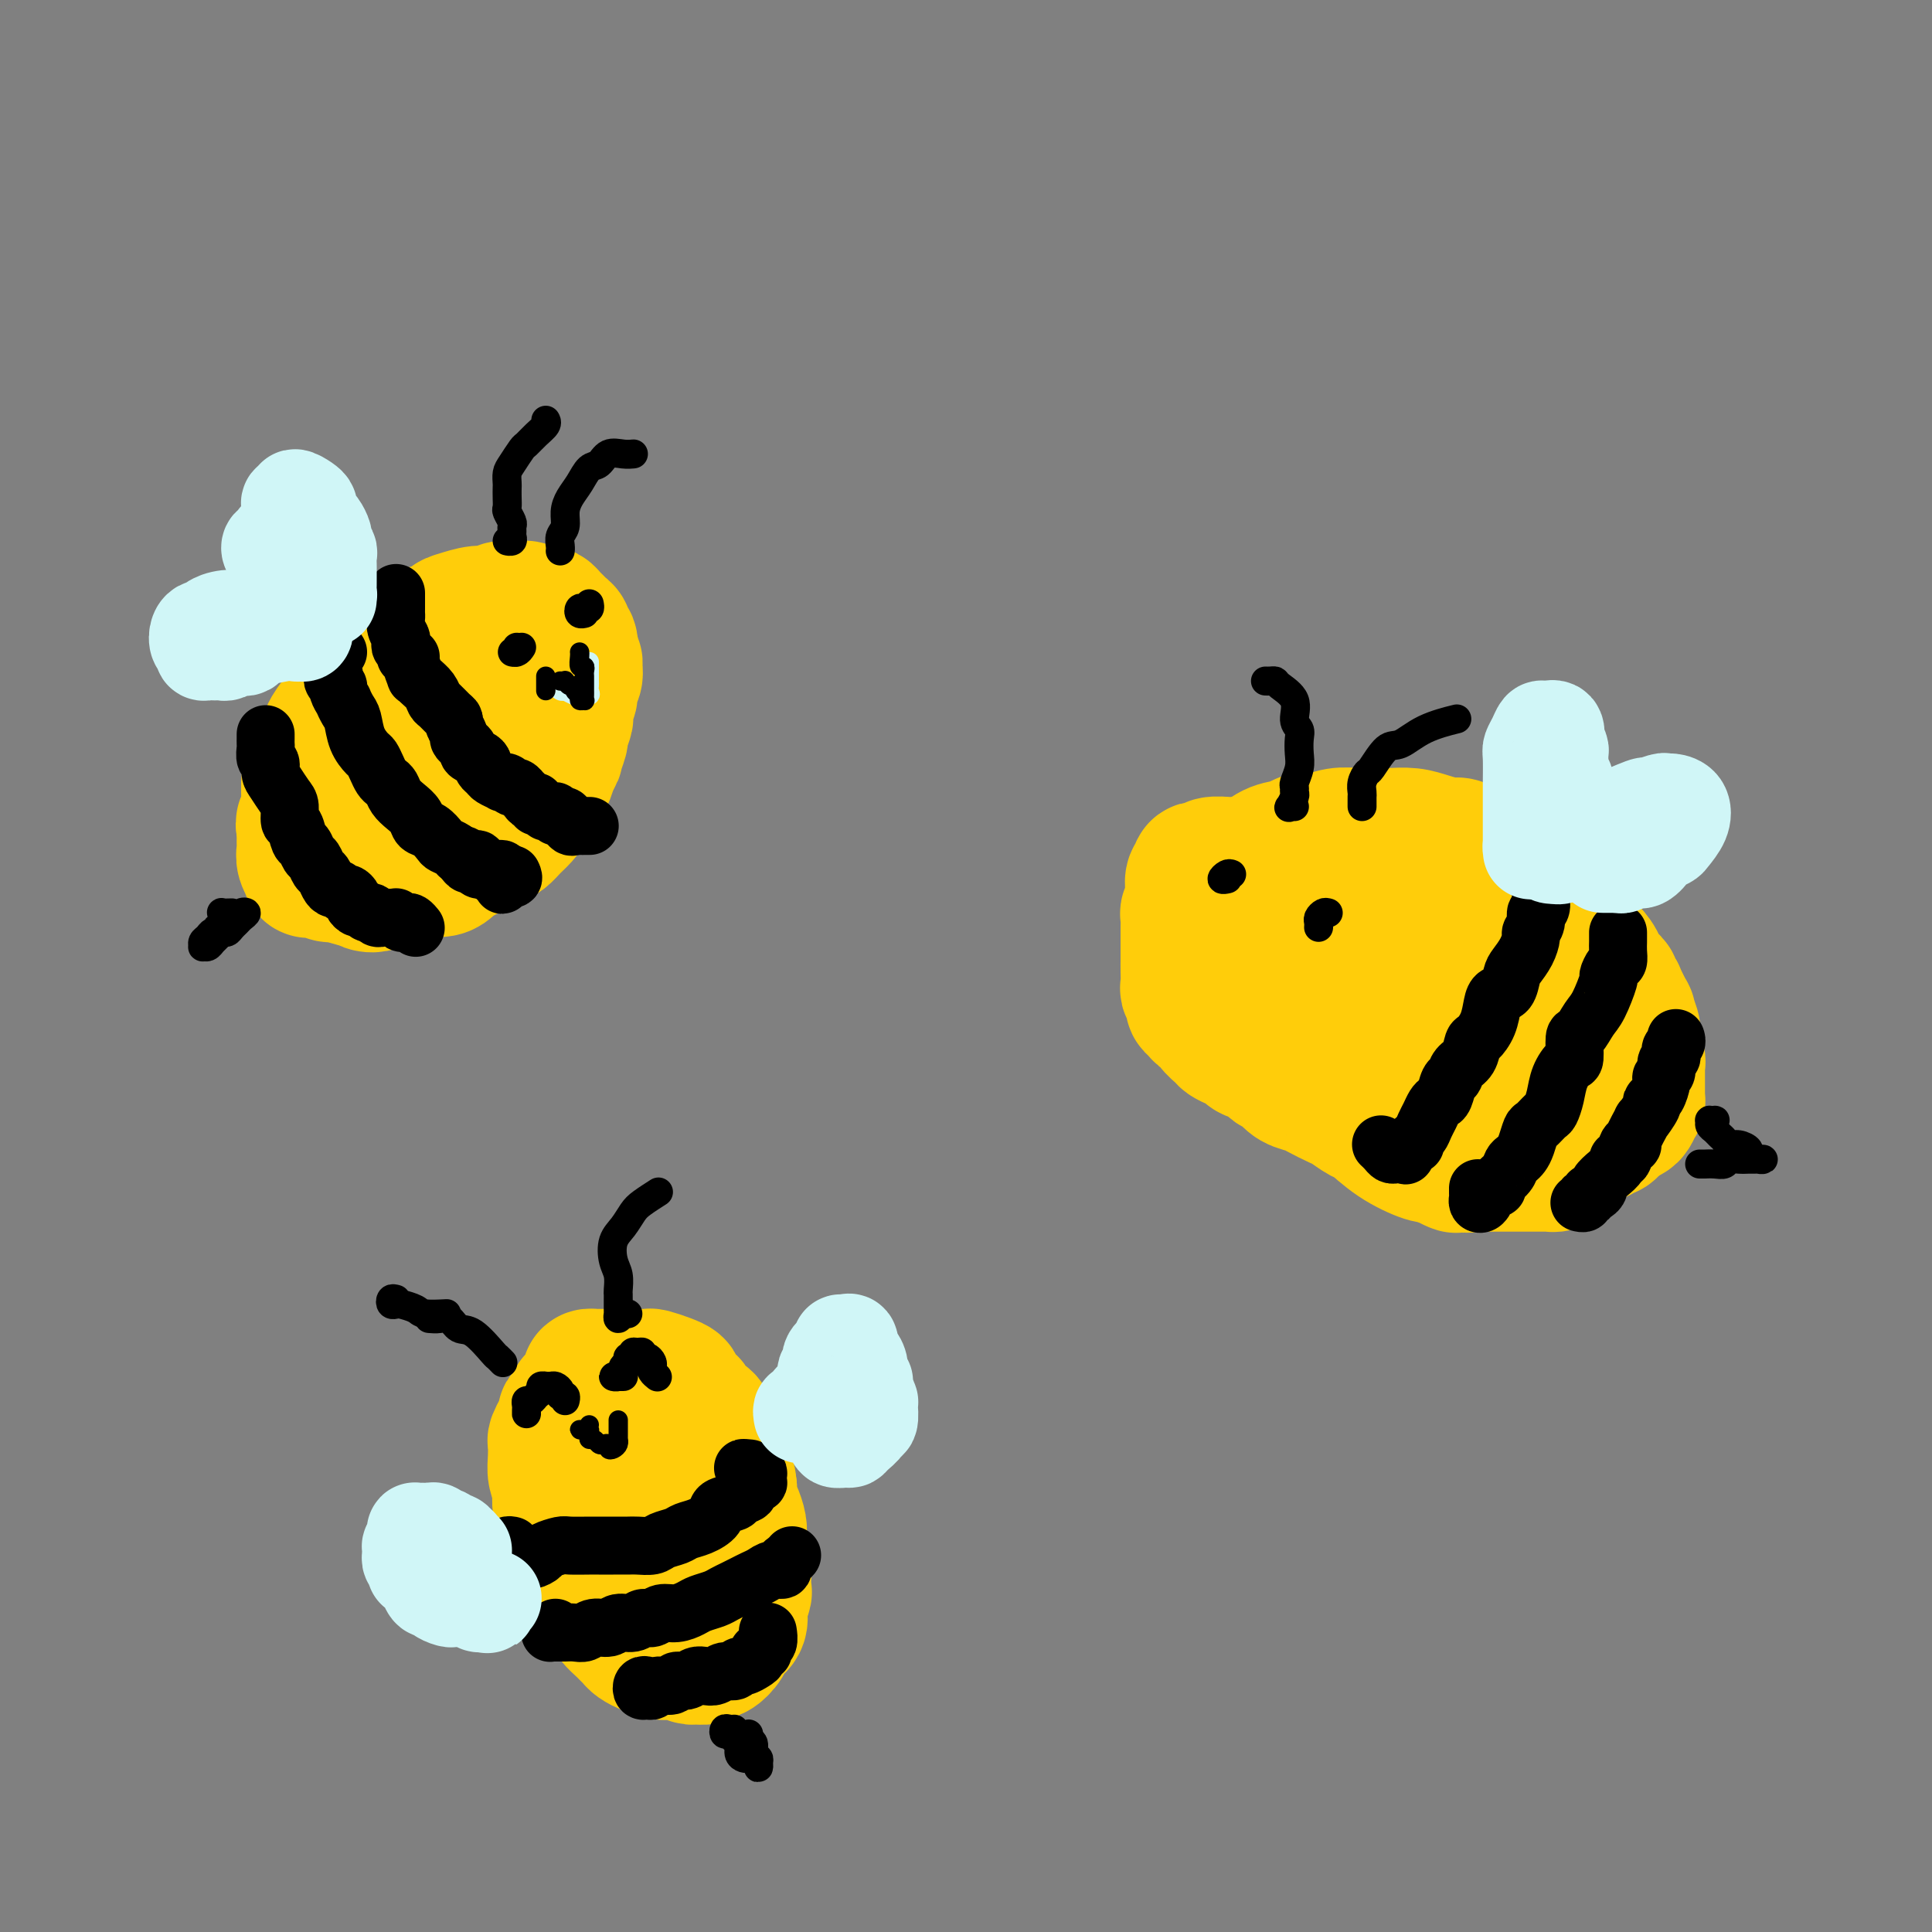 <svg viewBox='0 0 400 400' version='1.1' xmlns='http://www.w3.org/2000/svg' xmlns:xlink='http://www.w3.org/1999/xlink'><rect x="0" y="0" width="400" height="400" fill="#808080" stroke="none"/><g fill='none' stroke='rgb(255,205,10)' stroke-width='28' stroke-linecap='round' stroke-linejoin='round'><path d='M108,136c0.309,0.089 0.619,0.179 1,0c0.381,-0.179 0.835,-0.626 1,-1c0.165,-0.374 0.041,-0.675 0,-1c-0.041,-0.325 -0.000,-0.676 0,-1c0.000,-0.324 -0.039,-0.623 0,-1c0.039,-0.377 0.158,-0.833 0,-1c-0.158,-0.167 -0.594,-0.046 -1,0c-0.406,0.046 -0.784,0.015 -1,0c-0.216,-0.015 -0.270,-0.015 -1,0c-0.730,0.015 -2.134,0.046 -3,0c-0.866,-0.046 -1.192,-0.167 -2,0c-0.808,0.167 -2.097,0.623 -3,1c-0.903,0.377 -1.421,0.674 -2,1c-0.579,0.326 -1.221,0.681 -2,1c-0.779,0.319 -1.697,0.602 -3,1c-1.303,0.398 -2.992,0.913 -4,1c-1.008,0.087 -1.335,-0.252 -2,0c-0.665,0.252 -1.669,1.096 -3,2c-1.331,0.904 -2.990,1.870 -4,3c-1.010,1.130 -1.370,2.426 -2,3c-0.630,0.574 -1.530,0.427 -2,1c-0.470,0.573 -0.511,1.866 -1,3c-0.489,1.134 -1.425,2.110 -2,3c-0.575,0.890 -0.787,1.695 -1,2c-0.213,0.305 -0.425,0.108 -1,1c-0.575,0.892 -1.513,2.871 -2,4c-0.487,1.129 -0.522,1.407 -1,2c-0.478,0.593 -1.400,1.500 -2,2c-0.600,0.500 -0.879,0.592 -1,1c-0.121,0.408 -0.085,1.132 0,2c0.085,0.868 0.219,1.882 0,3c-0.219,1.118 -0.791,2.341 -1,3c-0.209,0.659 -0.056,0.753 0,1c0.056,0.247 0.014,0.646 0,1c-0.014,0.354 0.000,0.663 0,1c-0.000,0.337 -0.016,0.704 0,1c0.016,0.296 0.063,0.523 0,1c-0.063,0.477 -0.235,1.203 0,2c0.235,0.797 0.876,1.663 1,2c0.124,0.337 -0.271,0.143 0,0c0.271,-0.143 1.208,-0.234 2,0c0.792,0.234 1.439,0.795 2,1c0.561,0.205 1.036,0.055 2,0c0.964,-0.055 2.416,-0.015 3,0c0.584,0.015 0.298,0.005 1,0c0.702,-0.005 2.391,-0.004 3,0c0.609,0.004 0.137,0.012 1,0c0.863,-0.012 3.060,-0.045 4,0c0.940,0.045 0.622,0.167 1,0c0.378,-0.167 1.452,-0.622 3,-1c1.548,-0.378 3.569,-0.679 5,-1c1.431,-0.321 2.270,-0.664 3,-1c0.730,-0.336 1.350,-0.667 2,-1c0.650,-0.333 1.329,-0.670 2,-1c0.671,-0.330 1.335,-0.654 2,-1c0.665,-0.346 1.333,-0.713 2,-1c0.667,-0.287 1.334,-0.494 2,-1c0.666,-0.506 1.330,-1.310 2,-2c0.670,-0.690 1.345,-1.265 2,-2c0.655,-0.735 1.289,-1.630 2,-3c0.711,-1.370 1.499,-3.215 2,-4c0.501,-0.785 0.715,-0.510 1,-1c0.285,-0.490 0.643,-1.745 1,-3'/><path d='M114,158c1.399,-2.286 0.897,-1.501 1,-2c0.103,-0.499 0.811,-2.283 1,-3c0.189,-0.717 -0.141,-0.366 0,-1c0.141,-0.634 0.755,-2.253 1,-3c0.245,-0.747 0.122,-0.623 0,-1c-0.122,-0.377 -0.243,-1.257 0,-2c0.243,-0.743 0.850,-1.351 1,-2c0.150,-0.649 -0.159,-1.341 0,-2c0.159,-0.659 0.785,-1.286 1,-2c0.215,-0.714 0.020,-1.516 0,-2c-0.020,-0.484 0.136,-0.652 0,-1c-0.136,-0.348 -0.565,-0.878 -1,-1c-0.435,-0.122 -0.876,0.164 -1,0c-0.124,-0.164 0.070,-0.776 0,-1c-0.070,-0.224 -0.402,-0.059 -1,0c-0.598,0.059 -1.460,0.012 -2,0c-0.540,-0.012 -0.758,0.011 -1,0c-0.242,-0.011 -0.507,-0.055 -1,0c-0.493,0.055 -1.215,0.210 -2,0c-0.785,-0.210 -1.632,-0.786 -2,-1c-0.368,-0.214 -0.257,-0.068 -1,0c-0.743,0.068 -2.340,0.056 -3,0c-0.660,-0.056 -0.385,-0.157 -1,0c-0.615,0.157 -2.122,0.571 -3,1c-0.878,0.429 -1.126,0.874 -2,1c-0.874,0.126 -2.373,-0.066 -3,0c-0.627,0.066 -0.381,0.392 -1,1c-0.619,0.608 -2.104,1.499 -3,2c-0.896,0.501 -1.202,0.613 -2,1c-0.798,0.387 -2.086,1.050 -3,2c-0.914,0.950 -1.453,2.188 -2,3c-0.547,0.812 -1.102,1.200 -2,2c-0.898,0.800 -2.140,2.013 -3,3c-0.860,0.987 -1.340,1.749 -2,3c-0.660,1.251 -1.501,2.991 -2,4c-0.499,1.009 -0.656,1.287 -1,2c-0.344,0.713 -0.873,1.863 -1,3c-0.127,1.137 0.149,2.263 0,3c-0.149,0.737 -0.724,1.086 -1,2c-0.276,0.914 -0.255,2.392 0,3c0.255,0.608 0.742,0.345 1,1c0.258,0.655 0.288,2.229 1,3c0.712,0.771 2.108,0.740 3,1c0.892,0.260 1.280,0.809 2,1c0.720,0.191 1.771,0.022 3,0c1.229,-0.022 2.636,0.103 4,0c1.364,-0.103 2.685,-0.435 4,-1c1.315,-0.565 2.625,-1.362 4,-2c1.375,-0.638 2.815,-1.115 4,-2c1.185,-0.885 2.114,-2.178 3,-3c0.886,-0.822 1.729,-1.174 3,-2c1.271,-0.826 2.970,-2.126 4,-3c1.030,-0.874 1.389,-1.321 2,-2c0.611,-0.679 1.473,-1.590 2,-2c0.527,-0.410 0.720,-0.321 1,-1c0.280,-0.679 0.649,-2.128 1,-3c0.351,-0.872 0.685,-1.167 1,-2c0.315,-0.833 0.610,-2.203 1,-3c0.390,-0.797 0.874,-1.022 1,-2c0.126,-0.978 -0.107,-2.708 0,-4c0.107,-1.292 0.553,-2.146 1,-3'/><path d='M118,141c0.927,-3.064 0.244,-1.724 0,-2c-0.244,-0.276 -0.051,-2.168 0,-3c0.051,-0.832 -0.042,-0.604 0,-1c0.042,-0.396 0.219,-1.416 0,-2c-0.219,-0.584 -0.832,-0.734 -1,-1c-0.168,-0.266 0.110,-0.649 0,-1c-0.110,-0.351 -0.607,-0.669 -1,-1c-0.393,-0.331 -0.682,-0.676 -1,-1c-0.318,-0.324 -0.666,-0.627 -1,-1c-0.334,-0.373 -0.655,-0.818 -1,-1c-0.345,-0.182 -0.715,-0.102 -1,0c-0.285,0.102 -0.484,0.228 -1,0c-0.516,-0.228 -1.347,-0.808 -2,-1c-0.653,-0.192 -1.127,0.004 -2,0c-0.873,-0.004 -2.145,-0.210 -3,0c-0.855,0.210 -1.292,0.835 -2,1c-0.708,0.165 -1.688,-0.129 -3,0c-1.312,0.129 -2.955,0.681 -4,1c-1.045,0.319 -1.491,0.404 -2,1c-0.509,0.596 -1.079,1.703 -2,2c-0.921,0.297 -2.191,-0.215 -3,0c-0.809,0.215 -1.156,1.159 -2,2c-0.844,0.841 -2.184,1.580 -3,2c-0.816,0.420 -1.106,0.520 -2,1c-0.894,0.480 -2.390,1.341 -3,2c-0.610,0.659 -0.333,1.116 -1,2c-0.667,0.884 -2.277,2.194 -3,3c-0.723,0.806 -0.557,1.108 -1,2c-0.443,0.892 -1.495,2.374 -2,3c-0.505,0.626 -0.464,0.394 -1,1c-0.536,0.606 -1.649,2.049 -2,3c-0.351,0.951 0.060,1.411 0,2c-0.060,0.589 -0.590,1.308 -1,2c-0.410,0.692 -0.698,1.358 -1,2c-0.302,0.642 -0.616,1.260 -1,2c-0.384,0.740 -0.838,1.603 -1,2c-0.162,0.397 -0.030,0.329 0,1c0.030,0.671 -0.040,2.080 0,3c0.040,0.920 0.192,1.349 0,2c-0.192,0.651 -0.728,1.522 -1,2c-0.272,0.478 -0.280,0.561 0,1c0.280,0.439 0.849,1.234 1,2c0.151,0.766 -0.114,1.501 0,2c0.114,0.499 0.607,0.760 1,1c0.393,0.240 0.685,0.459 1,1c0.315,0.541 0.652,1.403 1,2c0.348,0.597 0.708,0.930 1,1c0.292,0.070 0.515,-0.121 1,0c0.485,0.121 1.232,0.555 2,1c0.768,0.445 1.556,0.901 2,1c0.444,0.099 0.544,-0.160 1,0c0.456,0.160 1.267,0.737 2,1c0.733,0.263 1.389,0.210 2,0c0.611,-0.210 1.179,-0.578 2,-1c0.821,-0.422 1.897,-0.900 3,-1c1.103,-0.100 2.234,0.177 3,0c0.766,-0.177 1.167,-0.810 2,-1c0.833,-0.190 2.100,0.062 3,0c0.900,-0.062 1.435,-0.440 2,-1c0.565,-0.560 1.162,-1.303 2,-2c0.838,-0.697 1.919,-1.349 3,-2'/><path d='M98,175c3.391,-1.613 1.867,-1.646 2,-2c0.133,-0.354 1.923,-1.029 3,-2c1.077,-0.971 1.440,-2.237 2,-3c0.560,-0.763 1.316,-1.023 2,-2c0.684,-0.977 1.297,-2.670 2,-4c0.703,-1.330 1.498,-2.296 2,-3c0.502,-0.704 0.712,-1.146 1,-2c0.288,-0.854 0.655,-2.120 1,-3c0.345,-0.880 0.667,-1.375 1,-2c0.333,-0.625 0.678,-1.378 1,-2c0.322,-0.622 0.622,-1.111 1,-2c0.378,-0.889 0.833,-2.178 1,-3c0.167,-0.822 0.044,-1.176 0,-2c-0.044,-0.824 -0.010,-2.120 0,-3c0.010,-0.880 -0.004,-1.346 0,-2c0.004,-0.654 0.026,-1.495 0,-2c-0.026,-0.505 -0.101,-0.672 0,-1c0.101,-0.328 0.376,-0.817 0,-1c-0.376,-0.183 -1.404,-0.059 -2,0c-0.596,0.059 -0.760,0.053 -1,0c-0.240,-0.053 -0.556,-0.152 -1,0c-0.444,0.152 -1.015,0.554 -2,1c-0.985,0.446 -2.384,0.935 -3,1c-0.616,0.065 -0.448,-0.293 -1,0c-0.552,0.293 -1.823,1.237 -3,2c-1.177,0.763 -2.258,1.343 -3,2c-0.742,0.657 -1.143,1.389 -2,2c-0.857,0.611 -2.170,1.099 -3,2c-0.830,0.901 -1.178,2.213 -2,3c-0.822,0.787 -2.119,1.049 -3,2c-0.881,0.951 -1.346,2.591 -2,4c-0.654,1.409 -1.497,2.587 -2,4c-0.503,1.413 -0.668,3.062 -1,4c-0.332,0.938 -0.833,1.166 -1,2c-0.167,0.834 -0.000,2.276 0,3c0.000,0.724 -0.166,0.730 0,1c0.166,0.270 0.663,0.802 1,1c0.337,0.198 0.512,0.061 1,0c0.488,-0.061 1.288,-0.047 2,0c0.712,0.047 1.334,0.126 2,0c0.666,-0.126 1.375,-0.458 2,-1c0.625,-0.542 1.164,-1.293 2,-2c0.836,-0.707 1.968,-1.371 3,-2c1.032,-0.629 1.965,-1.223 3,-2c1.035,-0.777 2.172,-1.738 3,-3c0.828,-1.262 1.347,-2.825 2,-4c0.653,-1.175 1.441,-1.961 2,-3c0.559,-1.039 0.890,-2.329 1,-3c0.110,-0.671 -0.001,-0.722 0,-1c0.001,-0.278 0.114,-0.784 0,-1c-0.114,-0.216 -0.454,-0.142 -1,0c-0.546,0.142 -1.297,0.352 -2,1c-0.703,0.648 -1.359,1.733 -2,2c-0.641,0.267 -1.267,-0.283 -2,0c-0.733,0.283 -1.573,1.399 -2,2c-0.427,0.601 -0.440,0.687 -1,1c-0.560,0.313 -1.667,0.855 -2,1c-0.333,0.145 0.107,-0.105 0,0c-0.107,0.105 -0.759,0.567 -1,1c-0.241,0.433 -0.069,0.838 0,1c0.069,0.162 0.034,0.081 0,0'/><path d='M315,182c-0.749,-0.301 -1.497,-0.602 -2,-1c-0.503,-0.398 -0.760,-0.894 -1,-1c-0.240,-0.106 -0.463,0.179 -1,0c-0.537,-0.179 -1.390,-0.821 -2,-1c-0.610,-0.179 -0.979,0.106 -1,0c-0.021,-0.106 0.305,-0.602 0,-1c-0.305,-0.398 -1.243,-0.698 -2,-1c-0.757,-0.302 -1.335,-0.607 -2,-1c-0.665,-0.393 -1.417,-0.876 -2,-1c-0.583,-0.124 -0.998,0.110 -2,0c-1.002,-0.110 -2.592,-0.565 -4,-1c-1.408,-0.435 -2.634,-0.850 -4,-1c-1.366,-0.150 -2.872,-0.036 -4,0c-1.128,0.036 -1.878,-0.005 -3,0c-1.122,0.005 -2.616,0.057 -4,0c-1.384,-0.057 -2.656,-0.224 -4,0c-1.344,0.224 -2.759,0.837 -4,1c-1.241,0.163 -2.309,-0.125 -3,0c-0.691,0.125 -1.004,0.662 -2,1c-0.996,0.338 -2.676,0.475 -4,1c-1.324,0.525 -2.291,1.436 -3,2c-0.709,0.564 -1.161,0.780 -2,1c-0.839,0.220 -2.067,0.444 -3,1c-0.933,0.556 -1.573,1.443 -2,2c-0.427,0.557 -0.643,0.782 -1,1c-0.357,0.218 -0.855,0.428 -1,1c-0.145,0.572 0.062,1.504 0,2c-0.062,0.496 -0.394,0.555 0,1c0.394,0.445 1.514,1.275 2,2c0.486,0.725 0.339,1.345 1,2c0.661,0.655 2.132,1.345 3,2c0.868,0.655 1.135,1.274 2,2c0.865,0.726 2.329,1.557 3,2c0.671,0.443 0.550,0.496 1,1c0.450,0.504 1.472,1.458 2,2c0.528,0.542 0.561,0.671 1,1c0.439,0.329 1.282,0.859 2,1c0.718,0.141 1.309,-0.107 2,0c0.691,0.107 1.482,0.567 2,1c0.518,0.433 0.761,0.838 1,1c0.239,0.162 0.472,0.082 1,0c0.528,-0.082 1.351,-0.166 2,0c0.649,0.166 1.125,0.584 2,1c0.875,0.416 2.148,0.831 3,1c0.852,0.169 1.282,0.090 2,0c0.718,-0.090 1.722,-0.193 2,0c0.278,0.193 -0.172,0.682 0,1c0.172,0.318 0.966,0.466 2,1c1.034,0.534 2.306,1.454 3,2c0.694,0.546 0.808,0.717 1,1c0.192,0.283 0.461,0.677 1,1c0.539,0.323 1.347,0.575 2,1c0.653,0.425 1.152,1.025 2,2c0.848,0.975 2.047,2.326 3,3c0.953,0.674 1.662,0.671 2,1c0.338,0.329 0.305,0.990 1,2c0.695,1.010 2.116,2.369 3,3c0.884,0.631 1.230,0.532 2,1c0.770,0.468 1.965,1.501 3,2c1.035,0.499 1.911,0.463 3,1c1.089,0.537 2.390,1.646 3,2c0.610,0.354 0.529,-0.049 1,0c0.471,0.049 1.492,0.549 2,1c0.508,0.451 0.501,0.853 1,1c0.499,0.147 1.505,0.039 2,0c0.495,-0.039 0.479,-0.011 1,0c0.521,0.011 1.577,0.003 2,0c0.423,-0.003 0.211,-0.002 0,0'/><path d='M326,232c4.196,1.237 4.686,0.328 5,0c0.314,-0.328 0.451,-0.075 1,0c0.549,0.075 1.510,-0.026 2,0c0.490,0.026 0.510,0.181 1,0c0.490,-0.181 1.452,-0.697 2,-1c0.548,-0.303 0.683,-0.394 1,-1c0.317,-0.606 0.817,-1.727 1,-2c0.183,-0.273 0.049,0.301 0,0c-0.049,-0.301 -0.012,-1.477 0,-2c0.012,-0.523 -0.001,-0.394 0,-1c0.001,-0.606 0.015,-1.949 0,-3c-0.015,-1.051 -0.061,-1.811 0,-2c0.061,-0.189 0.229,0.192 0,-1c-0.229,-1.192 -0.854,-3.956 -1,-5c-0.146,-1.044 0.186,-0.366 0,-1c-0.186,-0.634 -0.891,-2.579 -1,-3c-0.109,-0.421 0.378,0.683 0,0c-0.378,-0.683 -1.619,-3.153 -2,-4c-0.381,-0.847 0.100,-0.072 0,0c-0.100,0.072 -0.782,-0.560 -1,-1c-0.218,-0.440 0.027,-0.688 0,-1c-0.027,-0.312 -0.325,-0.688 -1,-1c-0.675,-0.312 -1.726,-0.561 -2,-1c-0.274,-0.439 0.231,-1.067 0,-2c-0.231,-0.933 -1.197,-2.170 -2,-3c-0.803,-0.830 -1.443,-1.254 -2,-2c-0.557,-0.746 -1.032,-1.815 -1,-2c0.032,-0.185 0.570,0.513 0,0c-0.570,-0.513 -2.248,-2.235 -3,-3c-0.752,-0.765 -0.577,-0.571 -1,-1c-0.423,-0.429 -1.445,-1.481 -2,-2c-0.555,-0.519 -0.642,-0.505 -1,-1c-0.358,-0.495 -0.986,-1.498 -2,-2c-1.014,-0.502 -2.412,-0.503 -3,-1c-0.588,-0.497 -0.364,-1.491 -1,-2c-0.636,-0.509 -2.133,-0.533 -3,-1c-0.867,-0.467 -1.106,-1.378 -2,-2c-0.894,-0.622 -2.445,-0.955 -3,-1c-0.555,-0.045 -0.114,0.198 -1,0c-0.886,-0.198 -3.100,-0.838 -4,-1c-0.900,-0.162 -0.486,0.153 -1,0c-0.514,-0.153 -1.956,-0.773 -4,-1c-2.044,-0.227 -4.691,-0.062 -6,0c-1.309,0.062 -1.279,0.021 -2,0c-0.721,-0.021 -2.191,-0.021 -3,0c-0.809,0.021 -0.955,0.062 -1,0c-0.045,-0.062 0.010,-0.228 -1,0c-1.010,0.228 -3.086,0.848 -4,1c-0.914,0.152 -0.665,-0.166 -1,0c-0.335,0.166 -1.255,0.814 -2,1c-0.745,0.186 -1.316,-0.091 -2,0c-0.684,0.091 -1.482,0.550 -2,1c-0.518,0.450 -0.756,0.890 -1,1c-0.244,0.110 -0.495,-0.111 -1,0c-0.505,0.111 -1.263,0.554 -2,1c-0.737,0.446 -1.452,0.894 -2,1c-0.548,0.106 -0.931,-0.131 -1,0c-0.069,0.131 0.174,0.631 0,1c-0.174,0.369 -0.765,0.608 -1,1c-0.235,0.392 -0.116,0.936 0,1c0.116,0.064 0.227,-0.354 0,0c-0.227,0.354 -0.792,1.480 -1,2c-0.208,0.520 -0.059,0.434 0,1c0.059,0.566 0.030,1.783 0,3'/><path d='M262,190c-0.540,2.076 -0.891,2.765 -1,3c-0.109,0.235 0.022,0.017 0,0c-0.022,-0.017 -0.198,0.166 0,1c0.198,0.834 0.771,2.318 1,3c0.229,0.682 0.113,0.560 0,1c-0.113,0.440 -0.223,1.440 0,2c0.223,0.560 0.777,0.679 1,1c0.223,0.321 0.113,0.844 0,1c-0.113,0.156 -0.229,-0.057 0,0c0.229,0.057 0.803,0.382 1,1c0.197,0.618 0.016,1.527 0,2c-0.016,0.473 0.132,0.508 1,1c0.868,0.492 2.456,1.441 3,2c0.544,0.559 0.044,0.730 0,1c-0.044,0.270 0.370,0.640 1,1c0.630,0.360 1.478,0.708 2,1c0.522,0.292 0.720,0.526 1,1c0.280,0.474 0.642,1.189 2,2c1.358,0.811 3.712,1.719 5,2c1.288,0.281 1.511,-0.065 2,0c0.489,0.065 1.243,0.539 2,1c0.757,0.461 1.515,0.907 2,1c0.485,0.093 0.695,-0.168 1,0c0.305,0.168 0.706,0.764 1,1c0.294,0.236 0.482,0.111 1,0c0.518,-0.111 1.365,-0.207 2,0c0.635,0.207 1.059,0.717 1,1c-0.059,0.283 -0.602,0.338 0,1c0.602,0.662 2.349,1.932 4,3c1.651,1.068 3.205,1.935 5,3c1.795,1.065 3.829,2.326 5,3c1.171,0.674 1.478,0.759 2,1c0.522,0.241 1.260,0.639 2,1c0.740,0.361 1.482,0.685 2,1c0.518,0.315 0.810,0.620 2,1c1.190,0.380 3.277,0.834 4,1c0.723,0.166 0.082,0.045 0,0c-0.082,-0.045 0.397,-0.012 1,0c0.603,0.012 1.331,0.003 2,0c0.669,-0.003 1.279,-0.001 2,0c0.721,0.001 1.554,-0.000 2,0c0.446,0.000 0.504,0.001 1,0c0.496,-0.001 1.428,-0.004 2,0c0.572,0.004 0.783,0.016 1,0c0.217,-0.016 0.439,-0.060 1,0c0.561,0.060 1.461,0.223 2,0c0.539,-0.223 0.719,-0.833 1,-1c0.281,-0.167 0.664,0.110 1,0c0.336,-0.110 0.625,-0.607 1,-1c0.375,-0.393 0.837,-0.682 1,-1c0.163,-0.318 0.029,-0.666 0,-1c-0.029,-0.334 0.049,-0.655 0,-1c-0.049,-0.345 -0.223,-0.714 0,-1c0.223,-0.286 0.844,-0.487 1,-1c0.156,-0.513 -0.153,-1.336 0,-2c0.153,-0.664 0.769,-1.170 1,-2c0.231,-0.830 0.078,-1.986 0,-3c-0.078,-1.014 -0.080,-1.886 0,-2c0.080,-0.114 0.244,0.531 0,0c-0.244,-0.531 -0.896,-2.236 -1,-3c-0.104,-0.764 0.339,-0.585 0,-1c-0.339,-0.415 -1.460,-1.423 -2,-2c-0.540,-0.577 -0.501,-0.722 -1,-1c-0.499,-0.278 -1.538,-0.689 -2,-1c-0.462,-0.311 -0.348,-0.523 -1,-1c-0.652,-0.477 -2.072,-1.221 -3,-2c-0.928,-0.779 -1.365,-1.594 -2,-2c-0.635,-0.406 -1.467,-0.402 -2,-1c-0.533,-0.598 -0.766,-1.799 -1,-3'/><path d='M322,202c-2.522,-2.013 -1.826,-0.044 -2,0c-0.174,0.044 -1.218,-1.837 -2,-3c-0.782,-1.163 -1.300,-1.607 -2,-2c-0.700,-0.393 -1.581,-0.735 -2,-1c-0.419,-0.265 -0.377,-0.453 -1,-1c-0.623,-0.547 -1.910,-1.453 -3,-2c-1.090,-0.547 -1.982,-0.734 -3,-1c-1.018,-0.266 -2.161,-0.611 -3,-1c-0.839,-0.389 -1.373,-0.822 -2,-1c-0.627,-0.178 -1.346,-0.100 -2,0c-0.654,0.100 -1.243,0.223 -2,0c-0.757,-0.223 -1.683,-0.791 -2,-1c-0.317,-0.209 -0.025,-0.060 -1,0c-0.975,0.060 -3.217,0.030 -4,0c-0.783,-0.030 -0.109,-0.061 0,0c0.109,0.061 -0.348,0.213 -1,0c-0.652,-0.213 -1.499,-0.790 -2,-1c-0.501,-0.210 -0.656,-0.052 -1,0c-0.344,0.052 -0.878,-0.001 -1,0c-0.122,0.001 0.167,0.056 0,0c-0.167,-0.056 -0.788,-0.224 -1,0c-0.212,0.224 -0.013,0.840 0,1c0.013,0.160 -0.161,-0.134 0,1c0.161,1.134 0.657,3.697 1,5c0.343,1.303 0.535,1.345 1,2c0.465,0.655 1.204,1.922 2,3c0.796,1.078 1.650,1.965 2,2c0.350,0.035 0.195,-0.783 1,0c0.805,0.783 2.569,3.165 4,4c1.431,0.835 2.530,0.122 3,0c0.470,-0.122 0.310,0.347 1,1c0.690,0.653 2.231,1.489 3,2c0.769,0.511 0.766,0.696 2,1c1.234,0.304 3.704,0.727 5,1c1.296,0.273 1.418,0.397 3,1c1.582,0.603 4.624,1.685 6,2c1.376,0.315 1.086,-0.137 2,0c0.914,0.137 3.033,0.864 4,1c0.967,0.136 0.782,-0.317 1,0c0.218,0.317 0.840,1.406 1,2c0.160,0.594 -0.143,0.695 0,1c0.143,0.305 0.733,0.814 1,1c0.267,0.186 0.213,0.050 0,0c-0.213,-0.050 -0.584,-0.012 -1,0c-0.416,0.012 -0.876,0.000 -1,0c-0.124,-0.000 0.089,0.012 0,0c-0.089,-0.012 -0.480,-0.049 -1,0c-0.520,0.049 -1.170,0.185 -2,0c-0.830,-0.185 -1.842,-0.691 -2,-1c-0.158,-0.309 0.536,-0.421 0,-1c-0.536,-0.579 -2.302,-1.624 -3,-2c-0.698,-0.376 -0.327,-0.082 -1,-1c-0.673,-0.918 -2.391,-3.049 -3,-4c-0.609,-0.951 -0.111,-0.724 -1,-2c-0.889,-1.276 -3.167,-4.055 -4,-5c-0.833,-0.945 -0.222,-0.057 -1,-1c-0.778,-0.943 -2.944,-3.719 -4,-5c-1.056,-1.281 -1.000,-1.067 -2,-2c-1.000,-0.933 -3.056,-3.013 -4,-4c-0.944,-0.987 -0.777,-0.880 -1,-1c-0.223,-0.120 -0.837,-0.466 -2,-1c-1.163,-0.534 -2.875,-1.256 -4,-2c-1.125,-0.744 -1.662,-1.509 -2,-2c-0.338,-0.491 -0.476,-0.709 -1,-1c-0.524,-0.291 -1.436,-0.655 -2,-1c-0.564,-0.345 -0.782,-0.673 -1,-1'/><path d='M285,182c-6.544,-5.890 -2.903,-2.114 -3,-1c-0.097,1.114 -3.932,-0.434 -5,-1c-1.068,-0.566 0.632,-0.152 0,0c-0.632,0.152 -3.596,0.040 -5,0c-1.404,-0.040 -1.249,-0.010 -2,0c-0.751,0.010 -2.408,-0.001 -3,0c-0.592,0.001 -0.118,0.014 -1,0c-0.882,-0.014 -3.119,-0.056 -4,0c-0.881,0.056 -0.405,0.212 -1,0c-0.595,-0.212 -2.261,-0.790 -3,-1c-0.739,-0.210 -0.551,-0.053 -1,0c-0.449,0.053 -1.535,0.000 -2,0c-0.465,-0.000 -0.311,0.052 -1,0c-0.689,-0.052 -2.222,-0.207 -3,0c-0.778,0.207 -0.801,0.775 -1,1c-0.199,0.225 -0.575,0.106 -1,0c-0.425,-0.106 -0.899,-0.200 -1,0c-0.101,0.200 0.170,0.694 0,1c-0.170,0.306 -0.781,0.424 -1,1c-0.219,0.576 -0.044,1.612 0,2c0.044,0.388 -0.041,0.129 0,0c0.041,-0.129 0.207,-0.128 0,1c-0.207,1.128 -0.788,3.385 -1,4c-0.212,0.615 -0.057,-0.410 0,0c0.057,0.410 0.015,2.257 0,3c-0.015,0.743 -0.004,0.384 0,1c0.004,0.616 0.001,2.208 0,3c-0.001,0.792 0.000,0.783 0,1c-0.000,0.217 -0.001,0.659 0,1c0.001,0.341 0.004,0.581 0,1c-0.004,0.419 -0.016,1.015 0,2c0.016,0.985 0.060,2.358 0,3c-0.060,0.642 -0.223,0.555 0,1c0.223,0.445 0.834,1.424 1,2c0.166,0.576 -0.111,0.748 0,1c0.111,0.252 0.611,0.582 1,1c0.389,0.418 0.667,0.924 1,1c0.333,0.076 0.722,-0.278 1,0c0.278,0.278 0.446,1.188 1,2c0.554,0.812 1.494,1.527 2,2c0.506,0.473 0.577,0.704 1,1c0.423,0.296 1.198,0.656 2,1c0.802,0.344 1.629,0.670 2,1c0.371,0.330 0.285,0.662 1,1c0.715,0.338 2.233,0.681 3,1c0.767,0.319 0.785,0.614 1,1c0.215,0.386 0.628,0.863 1,1c0.372,0.137 0.702,-0.067 1,0c0.298,0.067 0.563,0.403 1,1c0.437,0.597 1.046,1.454 2,2c0.954,0.546 2.252,0.781 3,1c0.748,0.219 0.947,0.423 2,1c1.053,0.577 2.961,1.526 4,2c1.039,0.474 1.210,0.474 2,1c0.790,0.526 2.201,1.577 3,2c0.799,0.423 0.987,0.216 2,1c1.013,0.784 2.850,2.557 5,4c2.150,1.443 4.614,2.555 6,3c1.386,0.445 1.693,0.222 2,0'/><path d='M297,239c7.427,4.033 3.995,1.617 3,1c-0.995,-0.617 0.448,0.567 2,1c1.552,0.433 3.213,0.116 4,0c0.787,-0.116 0.700,-0.031 1,0c0.300,0.031 0.987,0.008 2,0c1.013,-0.008 2.350,-0.002 3,0c0.650,0.002 0.612,0.001 1,0c0.388,-0.001 1.203,-0.000 2,0c0.797,0.000 1.575,0.001 2,0c0.425,-0.001 0.495,-0.003 1,0c0.505,0.003 1.445,0.012 2,0c0.555,-0.012 0.726,-0.044 1,0c0.274,0.044 0.652,0.165 1,0c0.348,-0.165 0.667,-0.617 1,-1c0.333,-0.383 0.682,-0.698 1,-1c0.318,-0.302 0.606,-0.590 1,-1c0.394,-0.410 0.894,-0.941 1,-1c0.106,-0.059 -0.183,0.354 0,0c0.183,-0.354 0.837,-1.473 1,-2c0.163,-0.527 -0.167,-0.461 0,-1c0.167,-0.539 0.829,-1.684 1,-2c0.171,-0.316 -0.150,0.197 0,0c0.150,-0.197 0.772,-1.104 1,-2c0.228,-0.896 0.061,-1.781 0,-2c-0.061,-0.219 -0.017,0.226 0,0c0.017,-0.226 0.005,-1.125 0,-2c-0.005,-0.875 -0.005,-1.726 0,-2c0.005,-0.274 0.015,0.028 0,0c-0.015,-0.028 -0.057,-0.385 0,-1c0.057,-0.615 0.211,-1.489 0,-2c-0.211,-0.511 -0.789,-0.660 -1,-1c-0.211,-0.340 -0.057,-0.869 0,-1c0.057,-0.131 0.016,0.138 0,0c-0.016,-0.138 -0.008,-0.683 0,-1c0.008,-0.317 0.016,-0.406 0,-1c-0.016,-0.594 -0.057,-1.693 0,-2c0.057,-0.307 0.211,0.178 0,0c-0.211,-0.178 -0.788,-1.017 -1,-2c-0.212,-0.983 -0.061,-2.108 0,-3c0.061,-0.892 0.030,-1.552 0,-2c-0.030,-0.448 -0.060,-0.684 0,-1c0.060,-0.316 0.209,-0.711 0,-1c-0.209,-0.289 -0.777,-0.473 -1,-1c-0.223,-0.527 -0.101,-1.398 0,-2c0.101,-0.602 0.181,-0.933 0,-1c-0.181,-0.067 -0.623,0.132 -1,0c-0.377,-0.132 -0.691,-0.594 -1,-1c-0.309,-0.406 -0.614,-0.755 -1,-1c-0.386,-0.245 -0.852,-0.385 -1,-1c-0.148,-0.615 0.020,-1.706 0,-2c-0.020,-0.294 -0.230,0.209 -1,0c-0.770,-0.209 -2.099,-1.130 -3,-2c-0.901,-0.870 -1.373,-1.687 -2,-2c-0.627,-0.313 -1.409,-0.120 -2,0c-0.591,0.120 -0.991,0.168 -1,0c-0.009,-0.168 0.372,-0.552 0,-1c-0.372,-0.448 -1.498,-0.960 -2,-1c-0.502,-0.040 -0.379,0.393 -1,0c-0.621,-0.393 -1.987,-1.611 -3,-2c-1.013,-0.389 -1.675,0.050 -2,0c-0.325,-0.050 -0.314,-0.591 -1,-1c-0.686,-0.409 -2.069,-0.687 -3,-1c-0.931,-0.313 -1.409,-0.661 -2,-1c-0.591,-0.339 -1.296,-0.670 -2,-1'/><path d='M297,185c-3.305,-1.177 -2.068,-0.119 -2,0c0.068,0.119 -1.032,-0.699 -2,-1c-0.968,-0.301 -1.803,-0.083 -2,0c-0.197,0.083 0.246,0.032 0,0c-0.246,-0.032 -1.179,-0.046 -2,0c-0.821,0.046 -1.529,0.153 -2,0c-0.471,-0.153 -0.705,-0.567 -1,-1c-0.295,-0.433 -0.653,-0.887 -1,-1c-0.347,-0.113 -0.684,0.113 -1,0c-0.316,-0.113 -0.610,-0.566 -1,-1c-0.390,-0.434 -0.877,-0.848 -1,-1c-0.123,-0.152 0.117,-0.041 0,0c-0.117,0.041 -0.593,0.011 -1,0c-0.407,-0.011 -0.747,-0.003 -1,0c-0.253,0.003 -0.421,0.001 -1,0c-0.579,-0.001 -1.570,-0.000 -2,0c-0.430,0.000 -0.300,0.000 -1,0c-0.700,-0.000 -2.229,0.000 -3,0c-0.771,-0.000 -0.784,-0.000 -1,0c-0.216,0.000 -0.635,0.000 -1,0c-0.365,-0.000 -0.677,-0.001 -1,0c-0.323,0.001 -0.659,0.004 -1,0c-0.341,-0.004 -0.688,-0.015 -1,0c-0.312,0.015 -0.589,0.056 -1,0c-0.411,-0.056 -0.955,-0.208 -1,0c-0.045,0.208 0.408,0.778 0,1c-0.408,0.222 -1.678,0.098 -2,0c-0.322,-0.098 0.306,-0.171 0,0c-0.306,0.171 -1.544,0.584 -2,1c-0.456,0.416 -0.130,0.833 0,1c0.130,0.167 0.065,0.083 0,0'/><path d='M135,290c-1.745,0.000 -3.489,0.000 -4,0c-0.511,-0.000 0.213,-0.000 0,0c-0.213,0.000 -1.363,0.000 -2,0c-0.637,-0.000 -0.762,-0.000 -1,0c-0.238,0.000 -0.590,0.000 -1,0c-0.410,-0.000 -0.880,-0.001 -1,0c-0.120,0.001 0.109,0.003 0,0c-0.109,-0.003 -0.555,-0.012 -1,0c-0.445,0.012 -0.889,0.045 -1,0c-0.111,-0.045 0.111,-0.169 0,0c-0.111,0.169 -0.554,0.630 -1,1c-0.446,0.370 -0.894,0.649 -1,1c-0.106,0.351 0.130,0.776 0,1c-0.130,0.224 -0.626,0.248 -1,1c-0.374,0.752 -0.626,2.231 -1,3c-0.374,0.769 -0.871,0.829 -1,1c-0.129,0.171 0.110,0.454 0,1c-0.110,0.546 -0.569,1.354 -1,2c-0.431,0.646 -0.833,1.131 -1,2c-0.167,0.869 -0.097,2.122 0,3c0.097,0.878 0.221,1.380 0,2c-0.221,0.620 -0.787,1.359 -1,2c-0.213,0.641 -0.072,1.183 0,2c0.072,0.817 0.077,1.910 0,3c-0.077,1.090 -0.234,2.178 0,3c0.234,0.822 0.860,1.379 1,2c0.140,0.621 -0.204,1.307 0,2c0.204,0.693 0.958,1.393 2,2c1.042,0.607 2.372,1.121 3,2c0.628,0.879 0.553,2.123 1,3c0.447,0.877 1.415,1.387 2,2c0.585,0.613 0.787,1.330 1,2c0.213,0.670 0.437,1.292 1,2c0.563,0.708 1.464,1.500 2,2c0.536,0.500 0.706,0.707 1,1c0.294,0.293 0.712,0.671 1,1c0.288,0.329 0.447,0.610 1,1c0.553,0.390 1.499,0.888 2,1c0.501,0.112 0.558,-0.162 1,0c0.442,0.162 1.269,0.761 2,1c0.731,0.239 1.365,0.118 2,0c0.635,-0.118 1.270,-0.232 2,0c0.730,0.232 1.557,0.810 2,1c0.443,0.190 0.504,-0.008 1,0c0.496,0.008 1.427,0.220 2,0c0.573,-0.220 0.788,-0.874 1,-1c0.212,-0.126 0.421,0.274 1,0c0.579,-0.274 1.527,-1.223 2,-2c0.473,-0.777 0.470,-1.382 1,-2c0.530,-0.618 1.592,-1.249 2,-2c0.408,-0.751 0.162,-1.623 0,-2c-0.162,-0.377 -0.238,-0.260 0,-1c0.238,-0.740 0.792,-2.339 1,-3c0.208,-0.661 0.070,-0.386 0,-1c-0.070,-0.614 -0.071,-2.118 0,-3c0.071,-0.882 0.216,-1.141 0,-2c-0.216,-0.859 -0.793,-2.317 -1,-3c-0.207,-0.683 -0.045,-0.591 0,-1c0.045,-0.409 -0.027,-1.320 0,-2c0.027,-0.680 0.151,-1.131 0,-2c-0.151,-0.869 -0.579,-2.157 -1,-3c-0.421,-0.843 -0.835,-1.241 -1,-2c-0.165,-0.759 -0.083,-1.880 0,-3'/><path d='M151,308c-0.471,-4.381 -0.647,-1.334 -1,-1c-0.353,0.334 -0.882,-2.046 -1,-3c-0.118,-0.954 0.177,-0.483 0,-1c-0.177,-0.517 -0.825,-2.021 -1,-3c-0.175,-0.979 0.121,-1.432 0,-2c-0.121,-0.568 -0.661,-1.250 -1,-2c-0.339,-0.750 -0.477,-1.567 -1,-2c-0.523,-0.433 -1.431,-0.483 -2,-1c-0.569,-0.517 -0.798,-1.500 -1,-2c-0.202,-0.500 -0.376,-0.516 -1,-1c-0.624,-0.484 -1.696,-1.436 -2,-2c-0.304,-0.564 0.161,-0.740 0,-1c-0.161,-0.260 -0.947,-0.606 -2,-1c-1.053,-0.394 -2.373,-0.838 -3,-1c-0.627,-0.162 -0.562,-0.043 -1,0c-0.438,0.043 -1.380,0.012 -2,0c-0.620,-0.012 -0.919,-0.003 -1,0c-0.081,0.003 0.056,0.001 -1,0c-1.056,-0.001 -3.306,-0.001 -4,0c-0.694,0.001 0.169,0.003 0,0c-0.169,-0.003 -1.369,-0.009 -2,0c-0.631,0.009 -0.694,0.035 -1,0c-0.306,-0.035 -0.856,-0.130 -1,0c-0.144,0.130 0.116,0.486 0,1c-0.116,0.514 -0.610,1.184 -1,2c-0.390,0.816 -0.678,1.776 -1,2c-0.322,0.224 -0.677,-0.288 -1,0c-0.323,0.288 -0.612,1.377 -1,2c-0.388,0.623 -0.875,0.781 -1,1c-0.125,0.219 0.110,0.498 0,1c-0.110,0.502 -0.566,1.226 -1,2c-0.434,0.774 -0.845,1.599 -1,2c-0.155,0.401 -0.052,0.380 0,1c0.052,0.620 0.054,1.881 0,3c-0.054,1.119 -0.166,2.096 0,3c0.166,0.904 0.608,1.737 1,3c0.392,1.263 0.734,2.957 1,4c0.266,1.043 0.455,1.435 1,2c0.545,0.565 1.445,1.302 2,2c0.555,0.698 0.765,1.358 1,2c0.235,0.642 0.496,1.267 1,2c0.504,0.733 1.252,1.575 2,2c0.748,0.425 1.495,0.433 2,1c0.505,0.567 0.769,1.692 1,2c0.231,0.308 0.429,-0.202 1,0c0.571,0.202 1.514,1.115 2,2c0.486,0.885 0.513,1.743 1,2c0.487,0.257 1.434,-0.086 2,0c0.566,0.086 0.752,0.601 1,1c0.248,0.399 0.556,0.681 1,1c0.444,0.319 1.022,0.674 2,1c0.978,0.326 2.356,0.623 3,1c0.644,0.377 0.555,0.833 1,1c0.445,0.167 1.426,0.046 2,0c0.574,-0.046 0.742,-0.015 1,0c0.258,0.015 0.605,0.014 1,0c0.395,-0.014 0.837,-0.042 1,0c0.163,0.042 0.047,0.155 0,0c-0.047,-0.155 -0.023,-0.577 0,-1'/><path d='M146,333c1.690,0.181 0.414,-0.367 0,-1c-0.414,-0.633 0.035,-1.352 0,-2c-0.035,-0.648 -0.552,-1.226 -1,-2c-0.448,-0.774 -0.827,-1.743 -1,-3c-0.173,-1.257 -0.140,-2.802 0,-4c0.140,-1.198 0.385,-2.049 0,-3c-0.385,-0.951 -1.402,-2.003 -2,-3c-0.598,-0.997 -0.779,-1.939 -1,-3c-0.221,-1.061 -0.483,-2.242 -1,-3c-0.517,-0.758 -1.291,-1.092 -2,-2c-0.709,-0.908 -1.355,-2.389 -2,-3c-0.645,-0.611 -1.290,-0.351 -2,-1c-0.710,-0.649 -1.485,-2.206 -2,-3c-0.515,-0.794 -0.769,-0.825 -1,-1c-0.231,-0.175 -0.440,-0.493 -1,-1c-0.560,-0.507 -1.471,-1.201 -2,-2c-0.529,-0.799 -0.678,-1.701 -1,-2c-0.322,-0.299 -0.819,0.006 -1,0c-0.181,-0.006 -0.045,-0.322 0,0c0.045,0.322 0.000,1.283 0,2c-0.000,0.717 0.045,1.189 0,2c-0.045,0.811 -0.180,1.961 0,3c0.180,1.039 0.674,1.966 1,3c0.326,1.034 0.483,2.176 1,3c0.517,0.824 1.395,1.332 2,2c0.605,0.668 0.937,1.496 1,2c0.063,0.504 -0.142,0.683 0,1c0.142,0.317 0.630,0.770 1,1c0.370,0.230 0.621,0.236 1,0c0.379,-0.236 0.886,-0.715 1,-1c0.114,-0.285 -0.166,-0.377 0,-1c0.166,-0.623 0.776,-1.775 1,-3c0.224,-1.225 0.061,-2.521 0,-4c-0.061,-1.479 -0.020,-3.141 0,-4c0.020,-0.859 0.018,-0.914 0,-2c-0.018,-1.086 -0.051,-3.204 0,-5c0.051,-1.796 0.188,-3.271 0,-4c-0.188,-0.729 -0.699,-0.713 -1,-1c-0.301,-0.287 -0.391,-0.877 -1,-1c-0.609,-0.123 -1.736,0.221 -2,1c-0.264,0.779 0.335,1.991 0,3c-0.335,1.009 -1.603,1.813 -2,3c-0.397,1.187 0.079,2.756 0,4c-0.079,1.244 -0.711,2.162 -1,3c-0.289,0.838 -0.235,1.598 0,2c0.235,0.402 0.651,0.448 1,1c0.349,0.552 0.633,1.610 1,2c0.367,0.390 0.819,0.111 1,0c0.181,-0.111 0.090,-0.056 0,0'/></g>
<g fill='none' stroke='rgb(0,0,0)' stroke-width='12' stroke-linecap='round' stroke-linejoin='round'><path d='M70,135c-0.309,-0.459 -0.619,-0.919 -1,-1c-0.381,-0.081 -0.834,0.216 -1,0c-0.166,-0.216 -0.045,-0.946 0,-1c0.045,-0.054 0.016,0.567 0,1c-0.016,0.433 -0.018,0.679 0,1c0.018,0.321 0.056,0.716 0,1c-0.056,0.284 -0.207,0.458 0,1c0.207,0.542 0.772,1.453 1,2c0.228,0.547 0.118,0.729 0,1c-0.118,0.271 -0.243,0.631 0,1c0.243,0.369 0.852,0.746 1,1c0.148,0.254 -0.167,0.384 0,1c0.167,0.616 0.817,1.718 1,2c0.183,0.282 -0.102,-0.257 0,0c0.102,0.257 0.591,1.311 1,2c0.409,0.689 0.740,1.013 1,2c0.260,0.987 0.451,2.635 1,4c0.549,1.365 1.456,2.446 2,3c0.544,0.554 0.723,0.581 1,1c0.277,0.419 0.651,1.228 1,2c0.349,0.772 0.674,1.505 1,2c0.326,0.495 0.655,0.751 1,1c0.345,0.249 0.708,0.490 1,1c0.292,0.510 0.515,1.287 1,2c0.485,0.713 1.233,1.361 2,2c0.767,0.639 1.552,1.271 2,2c0.448,0.729 0.557,1.557 1,2c0.443,0.443 1.219,0.501 2,1c0.781,0.499 1.567,1.439 2,2c0.433,0.561 0.511,0.741 1,1c0.489,0.259 1.388,0.595 2,1c0.612,0.405 0.938,0.878 1,1c0.062,0.122 -0.138,-0.107 0,0c0.138,0.107 0.615,0.551 1,1c0.385,0.449 0.677,0.905 1,1c0.323,0.095 0.678,-0.171 1,0c0.322,0.171 0.611,0.778 1,1c0.389,0.222 0.877,0.060 1,0c0.123,-0.060 -0.121,-0.017 0,0c0.121,0.017 0.607,0.009 1,0c0.393,-0.009 0.694,-0.017 1,0c0.306,0.017 0.617,0.061 1,0c0.383,-0.061 0.838,-0.227 1,0c0.162,0.227 0.029,0.845 0,1c-0.029,0.155 0.044,-0.154 0,0c-0.044,0.154 -0.204,0.772 0,1c0.204,0.228 0.773,0.065 1,0c0.227,-0.065 0.114,-0.033 0,0'/><path d='M55,152c-0.001,0.449 -0.001,0.898 0,1c0.001,0.102 0.004,-0.142 0,0c-0.004,0.142 -0.016,0.671 0,1c0.016,0.329 0.059,0.457 0,1c-0.059,0.543 -0.220,1.500 0,2c0.220,0.500 0.819,0.541 1,1c0.181,0.459 -0.057,1.335 0,2c0.057,0.665 0.411,1.117 1,2c0.589,0.883 1.415,2.195 2,3c0.585,0.805 0.930,1.104 1,2c0.070,0.896 -0.136,2.391 0,3c0.136,0.609 0.614,0.333 1,1c0.386,0.667 0.681,2.277 1,3c0.319,0.723 0.663,0.560 1,1c0.337,0.440 0.668,1.483 1,2c0.332,0.517 0.666,0.507 1,1c0.334,0.493 0.667,1.490 1,2c0.333,0.510 0.667,0.533 1,1c0.333,0.467 0.666,1.378 1,2c0.334,0.622 0.668,0.954 1,1c0.332,0.046 0.663,-0.195 1,0c0.337,0.195 0.682,0.827 1,1c0.318,0.173 0.610,-0.112 1,0c0.390,0.112 0.878,0.622 1,1c0.122,0.378 -0.121,0.623 0,1c0.121,0.377 0.606,0.885 1,1c0.394,0.115 0.697,-0.161 1,0c0.303,0.161 0.606,0.761 1,1c0.394,0.239 0.879,0.117 1,0c0.121,-0.117 -0.123,-0.227 0,0c0.123,0.227 0.611,0.793 1,1c0.389,0.207 0.678,0.054 1,0c0.322,-0.054 0.678,-0.011 1,0c0.322,0.011 0.611,-0.011 1,0c0.389,0.011 0.877,0.054 1,0c0.123,-0.054 -0.121,-0.207 0,0c0.121,0.207 0.607,0.773 1,1c0.393,0.227 0.694,0.113 1,0c0.306,-0.113 0.618,-0.226 1,0c0.382,0.226 0.834,0.792 1,1c0.166,0.208 0.048,0.060 0,0c-0.048,-0.060 -0.024,-0.030 0,0'/><path d='M106,181c0.227,0.451 0.454,0.901 0,1c-0.454,0.099 -1.590,-0.155 -2,0c-0.410,0.155 -0.095,0.717 0,1c0.095,0.283 -0.031,0.287 0,0c0.031,-0.287 0.219,-0.865 0,-1c-0.219,-0.135 -0.846,0.174 -1,0c-0.154,-0.174 0.166,-0.829 0,-1c-0.166,-0.171 -0.818,0.143 -1,0c-0.182,-0.143 0.107,-0.741 0,-1c-0.107,-0.259 -0.610,-0.178 -1,0c-0.390,0.178 -0.669,0.454 -1,0c-0.331,-0.454 -0.716,-1.638 -1,-2c-0.284,-0.362 -0.468,0.099 -1,0c-0.532,-0.099 -1.411,-0.759 -2,-1c-0.589,-0.241 -0.889,-0.065 -1,0c-0.111,0.065 -0.032,0.019 0,0c0.032,-0.019 0.016,-0.009 0,0'/><path d='M82,123c0.000,-0.203 0.000,-0.406 0,0c-0.000,0.406 -0.001,1.421 0,2c0.001,0.579 0.004,0.722 0,1c-0.004,0.278 -0.015,0.690 0,1c0.015,0.310 0.055,0.517 0,1c-0.055,0.483 -0.207,1.242 0,2c0.207,0.758 0.772,1.513 1,2c0.228,0.487 0.118,0.705 0,1c-0.118,0.295 -0.243,0.668 0,1c0.243,0.332 0.854,0.622 1,1c0.146,0.378 -0.172,0.843 0,1c0.172,0.157 0.833,0.006 1,0c0.167,-0.006 -0.159,0.134 0,1c0.159,0.866 0.802,2.460 1,3c0.198,0.540 -0.050,0.028 0,0c0.050,-0.028 0.398,0.430 1,1c0.602,0.570 1.458,1.252 2,2c0.542,0.748 0.771,1.561 1,2c0.229,0.439 0.458,0.503 1,1c0.542,0.497 1.399,1.429 2,2c0.601,0.571 0.948,0.783 1,1c0.052,0.217 -0.192,0.439 0,1c0.192,0.561 0.820,1.460 1,2c0.180,0.540 -0.089,0.722 0,1c0.089,0.278 0.536,0.652 1,1c0.464,0.348 0.947,0.671 1,1c0.053,0.329 -0.322,0.666 0,1c0.322,0.334 1.342,0.667 2,1c0.658,0.333 0.955,0.667 1,1c0.045,0.333 -0.160,0.664 0,1c0.160,0.336 0.687,0.677 1,1c0.313,0.323 0.413,0.626 1,1c0.587,0.374 1.663,0.817 2,1c0.337,0.183 -0.063,0.106 0,0c0.063,-0.106 0.591,-0.239 1,0c0.409,0.239 0.701,0.851 1,1c0.299,0.149 0.605,-0.166 1,0c0.395,0.166 0.880,0.814 1,1c0.120,0.186 -0.126,-0.090 0,0c0.126,0.090 0.625,0.545 1,1c0.375,0.455 0.626,0.910 1,1c0.374,0.090 0.870,-0.186 1,0c0.130,0.186 -0.106,0.835 0,1c0.106,0.165 0.554,-0.153 1,0c0.446,0.153 0.889,0.777 1,1c0.111,0.223 -0.111,0.046 0,0c0.111,-0.046 0.555,0.040 1,0c0.445,-0.040 0.890,-0.204 1,0c0.110,0.204 -0.115,0.776 0,1c0.115,0.224 0.569,0.099 1,0c0.431,-0.099 0.837,-0.171 1,0c0.163,0.171 0.081,0.586 0,1'/><path d='M117,170c3.334,2.260 1.668,0.409 1,0c-0.668,-0.409 -0.338,0.622 0,1c0.338,0.378 0.683,0.101 1,0c0.317,-0.101 0.607,-0.027 1,0c0.393,0.027 0.890,0.007 1,0c0.110,-0.007 -0.166,-0.002 0,0c0.166,0.002 0.776,0.001 1,0c0.224,-0.001 0.064,-0.000 0,0c-0.064,0.000 -0.032,0.000 0,0'/><path d='M319,176c0.000,0.335 0.000,0.669 0,1c-0.000,0.331 -0.000,0.657 0,1c0.000,0.343 0.001,0.701 0,1c-0.001,0.299 -0.004,0.537 0,1c0.004,0.463 0.016,1.149 0,2c-0.016,0.851 -0.061,1.867 0,3c0.061,1.133 0.227,2.382 0,3c-0.227,0.618 -0.847,0.605 -1,1c-0.153,0.395 0.163,1.198 0,2c-0.163,0.802 -0.803,1.603 -1,2c-0.197,0.397 0.050,0.390 0,1c-0.050,0.610 -0.398,1.837 -1,3c-0.602,1.163 -1.457,2.263 -2,3c-0.543,0.737 -0.774,1.110 -1,2c-0.226,0.890 -0.445,2.298 -1,3c-0.555,0.702 -1.444,0.697 -2,1c-0.556,0.303 -0.778,0.914 -1,2c-0.222,1.086 -0.445,2.647 -1,4c-0.555,1.353 -1.444,2.499 -2,3c-0.556,0.501 -0.779,0.356 -1,1c-0.221,0.644 -0.440,2.078 -1,3c-0.560,0.922 -1.459,1.332 -2,2c-0.541,0.668 -0.722,1.593 -1,2c-0.278,0.407 -0.652,0.297 -1,1c-0.348,0.703 -0.671,2.218 -1,3c-0.329,0.782 -0.665,0.829 -1,1c-0.335,0.171 -0.668,0.465 -1,1c-0.332,0.535 -0.663,1.310 -1,2c-0.337,0.690 -0.682,1.293 -1,2c-0.318,0.707 -0.611,1.517 -1,2c-0.389,0.483 -0.874,0.637 -1,1c-0.126,0.363 0.107,0.934 0,1c-0.107,0.066 -0.553,-0.375 -1,0c-0.447,0.375 -0.893,1.565 -1,2c-0.107,0.435 0.126,0.114 0,0c-0.126,-0.114 -0.612,-0.020 -1,0c-0.388,0.020 -0.678,-0.033 -1,0c-0.322,0.033 -0.675,0.153 -1,0c-0.325,-0.153 -0.623,-0.577 -1,-1c-0.377,-0.423 -0.832,-0.845 -1,-1c-0.168,-0.155 -0.048,-0.044 0,0c0.048,0.044 0.024,0.022 0,0'/><path d='M335,194c0.000,-0.518 0.001,-1.035 0,-1c-0.001,0.035 -0.003,0.624 0,1c0.003,0.376 0.011,0.539 0,1c-0.011,0.461 -0.040,1.219 0,2c0.040,0.781 0.148,1.585 0,2c-0.148,0.415 -0.553,0.441 -1,1c-0.447,0.559 -0.935,1.650 -1,2c-0.065,0.350 0.294,-0.040 0,1c-0.294,1.040 -1.241,3.509 -2,5c-0.759,1.491 -1.330,2.005 -2,3c-0.670,0.995 -1.440,2.471 -2,3c-0.560,0.529 -0.909,0.112 -1,1c-0.091,0.888 0.078,3.082 0,4c-0.078,0.918 -0.401,0.559 -1,1c-0.599,0.441 -1.474,1.680 -2,3c-0.526,1.320 -0.704,2.719 -1,4c-0.296,1.281 -0.709,2.444 -1,3c-0.291,0.556 -0.459,0.506 -1,1c-0.541,0.494 -1.454,1.533 -2,2c-0.546,0.467 -0.724,0.362 -1,1c-0.276,0.638 -0.650,2.019 -1,3c-0.350,0.981 -0.676,1.562 -1,2c-0.324,0.438 -0.646,0.734 -1,1c-0.354,0.266 -0.738,0.502 -1,1c-0.262,0.498 -0.400,1.257 -1,2c-0.600,0.743 -1.663,1.469 -2,2c-0.337,0.531 0.050,0.868 0,1c-0.050,0.132 -0.539,0.061 -1,0c-0.461,-0.061 -0.894,-0.110 -1,0c-0.106,0.110 0.115,0.381 0,1c-0.115,0.619 -0.567,1.588 -1,2c-0.433,0.412 -0.848,0.268 -1,0c-0.152,-0.268 -0.041,-0.659 0,-1c0.041,-0.341 0.011,-0.630 0,-1c-0.011,-0.370 -0.003,-0.820 0,-1c0.003,-0.180 0.002,-0.090 0,0'/><path d='M347,215c0.008,0.024 0.016,0.048 0,0c-0.016,-0.048 -0.056,-0.167 0,0c0.056,0.167 0.207,0.621 0,1c-0.207,0.379 -0.772,0.682 -1,1c-0.228,0.318 -0.118,0.649 0,1c0.118,0.351 0.242,0.722 0,1c-0.242,0.278 -0.852,0.463 -1,1c-0.148,0.537 0.166,1.426 0,2c-0.166,0.574 -0.813,0.834 -1,1c-0.187,0.166 0.085,0.239 0,1c-0.085,0.761 -0.529,2.211 -1,3c-0.471,0.789 -0.971,0.919 -1,1c-0.029,0.081 0.414,0.114 0,1c-0.414,0.886 -1.683,2.627 -2,3c-0.317,0.373 0.319,-0.621 0,0c-0.319,0.621 -1.592,2.855 -2,4c-0.408,1.145 0.050,1.199 0,1c-0.050,-0.199 -0.607,-0.650 -1,0c-0.393,0.650 -0.621,2.402 -1,3c-0.379,0.598 -0.910,0.044 -1,0c-0.090,-0.044 0.260,0.423 0,1c-0.260,0.577 -1.132,1.264 -2,2c-0.868,0.736 -1.734,1.522 -2,2c-0.266,0.478 0.068,0.649 0,1c-0.068,0.351 -0.539,0.882 -1,1c-0.461,0.118 -0.912,-0.179 -1,0c-0.088,0.179 0.186,0.832 0,1c-0.186,0.168 -0.833,-0.151 -1,0c-0.167,0.151 0.147,0.771 0,1c-0.147,0.229 -0.756,0.065 -1,0c-0.244,-0.065 -0.122,-0.033 0,0'/><path d='M106,320c-0.316,-0.081 -0.632,-0.161 -1,0c-0.368,0.161 -0.789,0.565 -1,1c-0.211,0.435 -0.212,0.901 0,1c0.212,0.099 0.637,-0.169 1,0c0.363,0.169 0.665,0.774 1,1c0.335,0.226 0.704,0.072 1,0c0.296,-0.072 0.520,-0.061 1,0c0.480,0.061 1.214,0.174 2,0c0.786,-0.174 1.622,-0.635 2,-1c0.378,-0.365 0.299,-0.634 1,-1c0.701,-0.366 2.182,-0.830 3,-1c0.818,-0.170 0.971,-0.045 2,0c1.029,0.045 2.932,0.012 4,0c1.068,-0.012 1.301,-0.002 2,0c0.699,0.002 1.863,-0.002 3,0c1.137,0.002 2.248,0.012 3,0c0.752,-0.012 1.145,-0.045 2,0c0.855,0.045 2.171,0.167 3,0c0.829,-0.167 1.172,-0.625 2,-1c0.828,-0.375 2.142,-0.668 3,-1c0.858,-0.332 1.260,-0.705 2,-1c0.740,-0.295 1.817,-0.513 3,-1c1.183,-0.487 2.470,-1.244 3,-2c0.530,-0.756 0.302,-1.512 1,-2c0.698,-0.488 2.320,-0.708 3,-1c0.680,-0.292 0.417,-0.656 1,-1c0.583,-0.344 2.013,-0.669 2,-1c-0.013,-0.331 -1.470,-0.667 -1,-1c0.470,-0.333 2.865,-0.664 3,-1c0.135,-0.336 -1.992,-0.679 -2,-1c-0.008,-0.321 2.101,-0.622 2,-1c-0.101,-0.378 -2.412,-0.832 -3,-1c-0.588,-0.168 0.546,-0.048 1,0c0.454,0.048 0.227,0.024 0,0'/><path d='M115,337c-0.399,0.423 -0.798,0.845 -1,1c-0.202,0.155 -0.206,0.041 0,0c0.206,-0.041 0.622,-0.010 1,0c0.378,0.010 0.719,-0.001 1,0c0.281,0.001 0.502,0.016 1,0c0.498,-0.016 1.273,-0.061 2,0c0.727,0.061 1.406,0.228 2,0c0.594,-0.228 1.104,-0.850 2,-1c0.896,-0.150 2.180,0.171 3,0c0.820,-0.171 1.178,-0.834 2,-1c0.822,-0.166 2.110,0.167 3,0c0.890,-0.167 1.383,-0.832 2,-1c0.617,-0.168 1.357,0.162 2,0c0.643,-0.162 1.187,-0.817 2,-1c0.813,-0.183 1.894,0.106 3,0c1.106,-0.106 2.236,-0.606 3,-1c0.764,-0.394 1.163,-0.683 2,-1c0.837,-0.317 2.111,-0.662 3,-1c0.889,-0.338 1.393,-0.668 2,-1c0.607,-0.332 1.317,-0.667 2,-1c0.683,-0.333 1.340,-0.663 2,-1c0.660,-0.337 1.325,-0.682 2,-1c0.675,-0.318 1.361,-0.610 2,-1c0.639,-0.390 1.233,-0.879 2,-1c0.767,-0.121 1.708,0.125 2,0c0.292,-0.125 -0.066,-0.621 0,-1c0.066,-0.379 0.556,-0.640 1,-1c0.444,-0.360 0.841,-0.817 1,-1c0.159,-0.183 0.079,-0.091 0,0'/><path d='M134,349c-0.400,-0.116 -0.800,-0.231 -1,0c-0.200,0.231 -0.201,0.809 0,1c0.201,0.191 0.602,-0.005 1,0c0.398,0.005 0.792,0.213 1,0c0.208,-0.213 0.230,-0.845 1,-1c0.770,-0.155 2.289,0.168 3,0c0.711,-0.168 0.613,-0.829 1,-1c0.387,-0.171 1.258,0.146 2,0c0.742,-0.146 1.354,-0.756 2,-1c0.646,-0.244 1.325,-0.122 2,0c0.675,0.122 1.346,0.244 2,0c0.654,-0.244 1.292,-0.853 2,-1c0.708,-0.147 1.486,0.168 2,0c0.514,-0.168 0.764,-0.820 1,-1c0.236,-0.180 0.460,0.110 1,0c0.540,-0.110 1.398,-0.621 2,-1c0.602,-0.379 0.950,-0.625 1,-1c0.050,-0.375 -0.197,-0.879 0,-1c0.197,-0.121 0.837,0.139 1,0c0.163,-0.139 -0.153,-0.678 0,-1c0.153,-0.322 0.773,-0.426 1,-1c0.227,-0.574 0.061,-1.616 0,-2c-0.061,-0.384 -0.017,-0.110 0,0c0.017,0.110 0.009,0.055 0,0'/></g>
<g fill='none' stroke='rgb(0,0,0)' stroke-width='6' stroke-linecap='round' stroke-linejoin='round'><path d='M48,189c-0.845,0.025 -1.689,0.049 -2,0c-0.311,-0.049 -0.087,-0.172 0,0c0.087,0.172 0.038,0.639 0,1c-0.038,0.361 -0.066,0.618 0,1c0.066,0.382 0.225,0.890 0,1c-0.225,0.110 -0.835,-0.178 -1,0c-0.165,0.178 0.114,0.822 0,1c-0.114,0.178 -0.620,-0.110 -1,0c-0.380,0.110 -0.635,0.619 -1,1c-0.365,0.381 -0.841,0.635 -1,1c-0.159,0.365 -0.001,0.841 0,1c0.001,0.159 -0.154,0.000 0,0c0.154,-0.000 0.619,0.158 1,0c0.381,-0.158 0.679,-0.634 1,-1c0.321,-0.366 0.663,-0.623 1,-1c0.337,-0.377 0.667,-0.874 1,-1c0.333,-0.126 0.668,0.121 1,0c0.332,-0.121 0.659,-0.608 1,-1c0.341,-0.392 0.694,-0.690 1,-1c0.306,-0.310 0.565,-0.633 1,-1c0.435,-0.367 1.044,-0.779 1,-1c-0.044,-0.221 -0.743,-0.252 -1,0c-0.257,0.252 -0.074,0.786 0,1c0.074,0.214 0.037,0.107 0,0'/><path d='M152,358c-0.315,0.033 -0.630,0.065 -1,0c-0.370,-0.065 -0.794,-0.228 -1,0c-0.206,0.228 -0.195,0.848 0,1c0.195,0.152 0.573,-0.163 1,0c0.427,0.163 0.902,0.804 1,1c0.098,0.196 -0.181,-0.052 0,0c0.181,0.052 0.822,0.406 1,1c0.178,0.594 -0.106,1.430 0,2c0.106,0.570 0.603,0.875 1,1c0.397,0.125 0.695,0.069 1,0c0.305,-0.069 0.619,-0.151 1,0c0.381,0.151 0.830,0.536 1,1c0.170,0.464 0.061,1.007 0,1c-0.061,-0.007 -0.073,-0.565 0,-1c0.073,-0.435 0.230,-0.747 0,-1c-0.230,-0.253 -0.846,-0.446 -1,-1c-0.154,-0.554 0.155,-1.468 0,-2c-0.155,-0.532 -0.772,-0.682 -1,-1c-0.228,-0.318 -0.065,-0.805 0,-1c0.065,-0.195 0.033,-0.097 0,0'/><path d='M355,233c-0.031,-0.421 -0.062,-0.842 0,-1c0.062,-0.158 0.216,-0.054 0,0c-0.216,0.054 -0.801,0.056 -1,0c-0.199,-0.056 -0.012,-0.170 0,0c0.012,0.170 -0.152,0.624 0,1c0.152,0.376 0.621,0.674 1,1c0.379,0.326 0.670,0.679 1,1c0.330,0.321 0.700,0.611 1,1c0.300,0.389 0.531,0.879 1,1c0.469,0.121 1.175,-0.125 2,0c0.825,0.125 1.769,0.622 2,1c0.231,0.378 -0.252,0.637 0,1c0.252,0.363 1.239,0.830 2,1c0.761,0.170 1.297,0.045 1,0c-0.297,-0.045 -1.427,-0.008 -2,0c-0.573,0.008 -0.590,-0.012 -1,0c-0.410,0.012 -1.214,0.056 -2,0c-0.786,-0.056 -1.555,-0.211 -2,0c-0.445,0.211 -0.568,0.789 -1,1c-0.432,0.211 -1.173,0.057 -2,0c-0.827,-0.057 -1.738,-0.015 -2,0c-0.262,0.015 0.126,0.004 0,0c-0.126,-0.004 -0.765,-0.001 -1,0c-0.235,0.001 -0.067,0.000 0,0c0.067,-0.000 0.034,-0.000 0,0'/><path d='M108,134c-0.279,0.431 -0.558,0.861 -1,1c-0.442,0.139 -1.046,-0.014 -1,0c0.046,0.014 0.743,0.196 1,0c0.257,-0.196 0.073,-0.770 0,-1c-0.073,-0.230 -0.037,-0.115 0,0'/><path d='M122,125c0.085,0.415 0.170,0.829 0,1c-0.170,0.171 -0.595,0.098 -1,0c-0.405,-0.098 -0.789,-0.222 -1,0c-0.211,0.222 -0.249,0.791 0,1c0.249,0.209 0.785,0.060 1,0c0.215,-0.060 0.107,-0.030 0,0'/><path d='M109,292c0.002,0.514 0.004,1.028 0,1c-0.004,-0.028 -0.012,-0.599 0,-1c0.012,-0.401 0.046,-0.632 0,-1c-0.046,-0.368 -0.171,-0.873 0,-1c0.171,-0.127 0.638,0.124 1,0c0.362,-0.124 0.618,-0.622 1,-1c0.382,-0.378 0.890,-0.637 1,-1c0.110,-0.363 -0.178,-0.830 0,-1c0.178,-0.170 0.822,-0.043 1,0c0.178,0.043 -0.111,0.001 0,0c0.111,-0.001 0.622,0.037 1,0c0.378,-0.037 0.623,-0.150 1,0c0.377,0.150 0.886,0.562 1,1c0.114,0.438 -0.165,0.901 0,1c0.165,0.099 0.775,-0.166 1,0c0.225,0.166 0.064,0.762 0,1c-0.064,0.238 -0.032,0.119 0,0'/><path d='M129,285c0.077,-0.002 0.154,-0.003 0,0c-0.154,0.003 -0.540,0.012 -1,0c-0.460,-0.012 -0.995,-0.044 -1,0c-0.005,0.044 0.519,0.166 1,0c0.481,-0.166 0.917,-0.619 1,-1c0.083,-0.381 -0.188,-0.691 0,-1c0.188,-0.309 0.835,-0.618 1,-1c0.165,-0.382 -0.153,-0.838 0,-1c0.153,-0.162 0.776,-0.029 1,0c0.224,0.029 0.050,-0.046 0,0c-0.050,0.046 0.024,0.212 0,0c-0.024,-0.212 -0.147,-0.804 0,-1c0.147,-0.196 0.565,0.003 1,0c0.435,-0.003 0.887,-0.208 1,0c0.113,0.208 -0.114,0.829 0,1c0.114,0.171 0.570,-0.108 1,0c0.430,0.108 0.833,0.604 1,1c0.167,0.396 0.096,0.694 0,1c-0.096,0.306 -0.218,0.621 0,1c0.218,0.379 0.777,0.823 1,1c0.223,0.177 0.112,0.089 0,0'/><path d='M255,181c-0.280,-0.113 -0.560,-0.226 -1,0c-0.440,0.226 -1.042,0.792 -1,1c0.042,0.208 0.726,0.060 1,0c0.274,-0.060 0.137,-0.030 0,0'/><path d='M275,189c-0.309,-0.091 -0.619,-0.182 -1,0c-0.381,0.182 -0.834,0.636 -1,1c-0.166,0.364 -0.045,0.636 0,1c0.045,0.364 0.013,0.818 0,1c-0.013,0.182 -0.006,0.091 0,0'/><path d='M106,112c-0.536,-0.024 -1.072,-0.048 -1,0c0.072,0.048 0.752,0.169 1,0c0.248,-0.169 0.063,-0.627 0,-1c-0.063,-0.373 -0.003,-0.663 0,-1c0.003,-0.337 -0.052,-0.723 0,-1c0.052,-0.277 0.210,-0.445 0,-1c-0.210,-0.555 -0.788,-1.496 -1,-2c-0.212,-0.504 -0.057,-0.572 0,-1c0.057,-0.428 0.017,-1.215 0,-2c-0.017,-0.785 -0.012,-1.566 0,-2c0.012,-0.434 0.030,-0.521 0,-1c-0.030,-0.479 -0.108,-1.349 0,-2c0.108,-0.651 0.401,-1.081 1,-2c0.599,-0.919 1.506,-2.327 2,-3c0.494,-0.673 0.577,-0.611 1,-1c0.423,-0.389 1.185,-1.228 2,-2c0.815,-0.772 1.681,-1.477 2,-2c0.319,-0.523 0.091,-0.864 0,-1c-0.091,-0.136 -0.046,-0.068 0,0'/><path d='M116,114c-0.008,0.064 -0.017,0.127 0,0c0.017,-0.127 0.059,-0.446 0,-1c-0.059,-0.554 -0.220,-1.344 0,-2c0.220,-0.656 0.821,-1.178 1,-2c0.179,-0.822 -0.065,-1.945 0,-3c0.065,-1.055 0.439,-2.041 1,-3c0.561,-0.959 1.308,-1.889 2,-3c0.692,-1.111 1.327,-2.403 2,-3c0.673,-0.597 1.382,-0.500 2,-1c0.618,-0.500 1.145,-1.598 2,-2c0.855,-0.402 2.038,-0.108 3,0c0.962,0.108 1.703,0.031 2,0c0.297,-0.031 0.148,-0.015 0,0'/><path d='M104,282c0.110,0.114 0.220,0.229 0,0c-0.220,-0.229 -0.769,-0.801 -1,-1c-0.231,-0.199 -0.144,-0.025 -1,-1c-0.856,-0.975 -2.653,-3.098 -4,-4c-1.347,-0.902 -2.242,-0.581 -3,-1c-0.758,-0.419 -1.378,-1.576 -2,-2c-0.622,-0.424 -1.244,-0.114 -2,0c-0.756,0.114 -1.644,0.033 -2,0c-0.356,-0.033 -0.178,-0.016 0,0'/><path d='M130,272c-0.309,-0.145 -0.619,-0.289 -1,0c-0.381,0.289 -0.834,1.013 -1,1c-0.166,-0.013 -0.044,-0.763 0,-1c0.044,-0.237 0.012,0.040 0,0c-0.012,-0.040 -0.002,-0.398 0,-1c0.002,-0.602 -0.003,-1.447 0,-2c0.003,-0.553 0.013,-0.812 0,-1c-0.013,-0.188 -0.050,-0.304 0,-1c0.050,-0.696 0.188,-1.972 0,-3c-0.188,-1.028 -0.701,-1.808 -1,-3c-0.299,-1.192 -0.384,-2.796 0,-4c0.384,-1.204 1.238,-2.008 2,-3c0.762,-0.992 1.431,-2.173 2,-3c0.569,-0.827 1.038,-1.300 2,-2c0.962,-0.700 2.418,-1.629 3,-2c0.582,-0.371 0.291,-0.186 0,0'/><path d='M82,269c-0.394,-0.112 -0.789,-0.223 -1,0c-0.211,0.223 -0.239,0.782 0,1c0.239,0.218 0.744,0.097 1,0c0.256,-0.097 0.262,-0.170 1,0c0.738,0.170 2.208,0.582 3,1c0.792,0.418 0.905,0.843 2,1c1.095,0.157 3.170,0.045 4,0c0.830,-0.045 0.415,-0.022 0,0'/><path d='M268,167c-0.392,-0.055 -0.784,-0.109 -1,0c-0.216,0.109 -0.255,0.382 0,0c0.255,-0.382 0.804,-1.418 1,-2c0.196,-0.582 0.038,-0.711 0,-1c-0.038,-0.289 0.042,-0.738 0,-1c-0.042,-0.262 -0.206,-0.336 0,-1c0.206,-0.664 0.783,-1.919 1,-3c0.217,-1.081 0.075,-1.986 0,-3c-0.075,-1.014 -0.083,-2.135 0,-3c0.083,-0.865 0.258,-1.475 0,-2c-0.258,-0.525 -0.947,-0.964 -1,-2c-0.053,-1.036 0.532,-2.670 0,-4c-0.532,-1.330 -2.181,-2.356 -3,-3c-0.819,-0.644 -0.807,-0.904 -1,-1c-0.193,-0.096 -0.590,-0.026 -1,0c-0.410,0.026 -0.831,0.007 -1,0c-0.169,-0.007 -0.084,-0.004 0,0'/><path d='M282,167c0.002,-0.328 0.004,-0.656 0,-1c-0.004,-0.344 -0.014,-0.705 0,-1c0.014,-0.295 0.051,-0.525 0,-1c-0.051,-0.475 -0.192,-1.197 0,-2c0.192,-0.803 0.716,-1.689 1,-2c0.284,-0.311 0.329,-0.049 1,-1c0.671,-0.951 1.967,-3.117 3,-4c1.033,-0.883 1.803,-0.484 3,-1c1.197,-0.516 2.822,-1.947 5,-3c2.178,-1.053 4.908,-1.730 6,-2c1.092,-0.270 0.546,-0.135 0,0'/></g>
<g fill='none' stroke='rgb(208,246,247)' stroke-width='20' stroke-linecap='round' stroke-linejoin='round'><path d='M68,124c-0.392,0.109 -0.785,0.218 -1,0c-0.215,-0.218 -0.254,-0.764 0,-1c0.254,-0.236 0.800,-0.161 1,0c0.200,0.161 0.054,0.409 0,0c-0.054,-0.409 -0.015,-1.476 0,-2c0.015,-0.524 0.005,-0.507 0,-1c-0.005,-0.493 -0.005,-1.498 0,-2c0.005,-0.502 0.016,-0.500 0,-1c-0.016,-0.500 -0.060,-1.500 0,-2c0.060,-0.500 0.224,-0.500 0,-1c-0.224,-0.500 -0.834,-1.500 -1,-2c-0.166,-0.500 0.114,-0.501 0,-1c-0.114,-0.499 -0.621,-1.495 -1,-2c-0.379,-0.505 -0.631,-0.518 -1,-1c-0.369,-0.482 -0.854,-1.431 -1,-2c-0.146,-0.569 0.048,-0.756 0,-1c-0.048,-0.244 -0.339,-0.546 -1,-1c-0.661,-0.454 -1.694,-1.061 -2,-1c-0.306,0.061 0.114,0.790 0,1c-0.114,0.210 -0.761,-0.098 -1,0c-0.239,0.098 -0.068,0.604 0,1c0.068,0.396 0.033,0.684 0,1c-0.033,0.316 -0.064,0.662 0,1c0.064,0.338 0.223,0.668 0,1c-0.223,0.332 -0.829,0.667 -1,1c-0.171,0.333 0.094,0.663 0,1c-0.094,0.337 -0.548,0.682 -1,1c-0.452,0.318 -0.902,0.609 -1,1c-0.098,0.391 0.155,0.882 0,1c-0.155,0.118 -0.718,-0.135 -1,0c-0.282,0.135 -0.283,0.660 0,1c0.283,0.340 0.850,0.494 1,1c0.150,0.506 -0.119,1.363 0,2c0.119,0.637 0.624,1.052 1,1c0.376,-0.052 0.623,-0.571 1,0c0.377,0.571 0.885,2.234 1,3c0.115,0.766 -0.161,0.637 0,1c0.161,0.363 0.760,1.220 1,2c0.240,0.780 0.121,1.483 0,2c-0.121,0.517 -0.243,0.847 0,1c0.243,0.153 0.850,0.129 1,0c0.150,-0.129 -0.156,-0.365 0,0c0.156,0.365 0.773,1.329 1,2c0.227,0.671 0.065,1.049 0,1c-0.065,-0.049 -0.032,-0.524 0,-1'/><path d='M63,129c0.764,2.150 -0.326,0.523 -1,0c-0.674,-0.523 -0.931,0.056 -1,0c-0.069,-0.056 0.050,-0.747 0,-1c-0.050,-0.253 -0.268,-0.068 -1,0c-0.732,0.068 -1.976,0.018 -3,0c-1.024,-0.018 -1.828,-0.006 -2,0c-0.172,0.006 0.287,0.004 0,0c-0.287,-0.004 -1.320,-0.011 -2,0c-0.680,0.011 -1.008,0.041 -2,0c-0.992,-0.041 -2.647,-0.153 -4,0c-1.353,0.153 -2.402,0.570 -3,1c-0.598,0.430 -0.745,0.875 -1,1c-0.255,0.125 -0.619,-0.068 -1,0c-0.381,0.068 -0.779,0.396 -1,1c-0.221,0.604 -0.267,1.482 0,2c0.267,0.518 0.845,0.675 1,1c0.155,0.325 -0.113,0.819 0,1c0.113,0.181 0.607,0.050 1,0c0.393,-0.050 0.687,-0.017 1,0c0.313,0.017 0.647,0.018 1,0c0.353,-0.018 0.724,-0.057 1,0c0.276,0.057 0.455,0.208 1,0c0.545,-0.208 1.455,-0.777 2,-1c0.545,-0.223 0.724,-0.102 1,0c0.276,0.102 0.647,0.185 1,0c0.353,-0.185 0.686,-0.638 1,-1c0.314,-0.362 0.609,-0.632 2,-1c1.391,-0.368 3.879,-0.836 5,-1c1.121,-0.164 0.876,-0.026 1,0c0.124,0.026 0.618,-0.060 1,0c0.382,0.060 0.652,0.265 1,0c0.348,-0.265 0.774,-0.999 1,-1c0.226,-0.001 0.253,0.730 0,1c-0.253,0.270 -0.787,0.077 -1,0c-0.213,-0.077 -0.107,-0.039 0,0'/><path d='M96,321c-0.416,0.122 -0.832,0.244 -1,0c-0.168,-0.244 -0.086,-0.854 0,-1c0.086,-0.146 0.178,0.172 0,0c-0.178,-0.172 -0.625,-0.835 -1,-1c-0.375,-0.165 -0.678,0.166 -1,0c-0.322,-0.166 -0.664,-0.829 -1,-1c-0.336,-0.171 -0.667,0.150 -1,0c-0.333,-0.150 -0.667,-0.772 -1,-1c-0.333,-0.228 -0.664,-0.062 -1,0c-0.336,0.062 -0.679,0.020 -1,0c-0.321,-0.020 -0.622,-0.017 -1,0c-0.378,0.017 -0.832,0.047 -1,0c-0.168,-0.047 -0.049,-0.171 0,0c0.049,0.171 0.027,0.637 0,1c-0.027,0.363 -0.060,0.622 0,1c0.060,0.378 0.211,0.875 0,1c-0.211,0.125 -0.785,-0.121 -1,0c-0.215,0.121 -0.072,0.611 0,1c0.072,0.389 0.071,0.678 0,1c-0.071,0.322 -0.212,0.678 0,1c0.212,0.322 0.778,0.610 1,1c0.222,0.390 0.101,0.883 0,1c-0.101,0.117 -0.182,-0.140 0,0c0.182,0.140 0.627,0.678 1,1c0.373,0.322 0.672,0.429 1,1c0.328,0.571 0.683,1.607 1,2c0.317,0.393 0.595,0.144 1,0c0.405,-0.144 0.935,-0.182 1,0c0.065,0.182 -0.337,0.585 0,1c0.337,0.415 1.414,0.843 2,1c0.586,0.157 0.682,0.042 1,0c0.318,-0.042 0.858,-0.011 1,0c0.142,0.011 -0.116,0.002 0,0c0.116,-0.002 0.604,0.003 1,0c0.396,-0.003 0.698,-0.015 1,0c0.302,0.015 0.603,0.056 1,0c0.397,-0.056 0.890,-0.211 1,0c0.110,0.211 -0.163,0.788 0,1c0.163,0.212 0.761,0.061 1,0c0.239,-0.061 0.120,-0.030 0,0'/><path d='M100,332c1.714,0.524 1.000,0.333 1,0c0.000,-0.333 0.714,-0.810 1,-1c0.286,-0.190 0.143,-0.095 0,0'/><path d='M166,293c-0.089,-0.487 -0.179,-0.975 0,-1c0.179,-0.025 0.626,0.412 1,0c0.374,-0.412 0.675,-1.672 1,-2c0.325,-0.328 0.674,0.277 1,0c0.326,-0.277 0.627,-1.435 1,-2c0.373,-0.565 0.816,-0.535 1,-1c0.184,-0.465 0.110,-1.423 0,-2c-0.110,-0.577 -0.254,-0.771 0,-1c0.254,-0.229 0.908,-0.492 1,-1c0.092,-0.508 -0.378,-1.262 0,-2c0.378,-0.738 1.603,-1.459 2,-2c0.397,-0.541 -0.035,-0.903 0,-1c0.035,-0.097 0.535,0.071 1,0c0.465,-0.071 0.894,-0.380 1,0c0.106,0.380 -0.111,1.450 0,2c0.111,0.550 0.551,0.579 1,1c0.449,0.421 0.909,1.235 1,2c0.091,0.765 -0.186,1.483 0,2c0.186,0.517 0.834,0.833 1,1c0.166,0.167 -0.151,0.186 0,1c0.151,0.814 0.768,2.424 1,3c0.232,0.576 0.078,0.118 0,0c-0.078,-0.118 -0.080,0.104 0,1c0.080,0.896 0.242,2.464 0,3c-0.242,0.536 -0.890,0.038 -1,0c-0.110,-0.038 0.317,0.383 0,1c-0.317,0.617 -1.377,1.430 -2,2c-0.623,0.570 -0.808,0.899 -1,1c-0.192,0.101 -0.392,-0.024 -1,0c-0.608,0.024 -1.625,0.199 -2,0c-0.375,-0.199 -0.107,-0.771 0,-1c0.107,-0.229 0.054,-0.114 0,0'/><path d='M318,175c-0.423,-0.104 -0.845,-0.208 -1,0c-0.155,0.208 -0.041,0.728 0,1c0.041,0.272 0.011,0.296 0,0c-0.011,-0.296 -0.003,-0.912 0,-1c0.003,-0.088 0.001,0.354 0,0c-0.001,-0.354 -0.000,-1.503 0,-2c0.000,-0.497 -0.000,-0.343 0,-1c0.000,-0.657 0.000,-2.127 0,-3c-0.000,-0.873 -0.001,-1.150 0,-2c0.001,-0.850 0.003,-2.272 0,-3c-0.003,-0.728 -0.012,-0.763 0,-2c0.012,-1.237 0.043,-3.676 0,-5c-0.043,-1.324 -0.162,-1.534 0,-2c0.162,-0.466 0.604,-1.189 1,-2c0.396,-0.811 0.746,-1.712 1,-2c0.254,-0.288 0.412,0.035 1,0c0.588,-0.035 1.608,-0.428 2,0c0.392,0.428 0.158,1.677 0,2c-0.158,0.323 -0.239,-0.281 0,0c0.239,0.281 0.800,1.447 1,2c0.200,0.553 0.040,0.493 0,1c-0.040,0.507 0.042,1.581 0,2c-0.042,0.419 -0.207,0.184 0,1c0.207,0.816 0.788,2.683 1,3c0.212,0.317 0.057,-0.917 0,0c-0.057,0.917 -0.016,3.983 0,5c0.016,1.017 0.005,-0.017 0,0c-0.005,0.017 -0.005,1.085 0,2c0.005,0.915 0.017,1.678 0,2c-0.017,0.322 -0.061,0.202 0,1c0.061,0.798 0.226,2.515 0,3c-0.226,0.485 -0.844,-0.262 -1,0c-0.156,0.262 0.150,1.532 0,2c-0.150,0.468 -0.757,0.134 -1,0c-0.243,-0.134 -0.121,-0.067 0,0'/><path d='M322,177c0.152,-0.036 0.303,-0.073 0,0c-0.303,0.073 -1.061,0.255 -1,0c0.061,-0.255 0.942,-0.948 1,-1c0.058,-0.052 -0.706,0.535 0,0c0.706,-0.535 2.881,-2.193 4,-3c1.119,-0.807 1.183,-0.761 2,-1c0.817,-0.239 2.387,-0.761 3,-1c0.613,-0.239 0.269,-0.193 2,-1c1.731,-0.807 5.538,-2.465 7,-3c1.462,-0.535 0.581,0.054 1,0c0.419,-0.054 2.139,-0.752 3,-1c0.861,-0.248 0.865,-0.046 1,0c0.135,0.046 0.402,-0.066 1,0c0.598,0.066 1.526,0.308 2,1c0.474,0.692 0.493,1.833 0,3c-0.493,1.167 -1.497,2.359 -2,3c-0.503,0.641 -0.505,0.731 -1,1c-0.495,0.269 -1.484,0.717 -2,1c-0.516,0.283 -0.558,0.402 -1,1c-0.442,0.598 -1.283,1.677 -2,2c-0.717,0.323 -1.310,-0.110 -2,0c-0.690,0.110 -1.478,0.761 -2,1c-0.522,0.239 -0.779,0.064 -1,0c-0.221,-0.064 -0.406,-0.017 -1,0c-0.594,0.017 -1.598,0.005 -2,0c-0.402,-0.005 -0.201,-0.002 0,0'/></g>
<g fill='none' stroke='rgb(208,246,247)' stroke-width='4' stroke-linecap='round' stroke-linejoin='round'><path d='M114,142c-0.511,-0.008 -1.022,-0.016 -1,0c0.022,0.016 0.578,0.056 1,0c0.422,-0.056 0.708,-0.207 1,0c0.292,0.207 0.588,0.773 1,1c0.412,0.227 0.941,0.114 1,0c0.059,-0.114 -0.352,-0.230 0,0c0.352,0.230 1.467,0.805 2,1c0.533,0.195 0.482,0.011 1,0c0.518,-0.011 1.603,0.152 2,0c0.397,-0.152 0.106,-0.618 0,-1c-0.106,-0.382 -0.029,-0.679 0,-1c0.029,-0.321 0.008,-0.664 0,-1c-0.008,-0.336 -0.002,-0.665 0,-1c0.002,-0.335 0.001,-0.678 0,-1c-0.001,-0.322 -0.000,-0.625 0,-1c0.000,-0.375 0.000,-0.821 0,-1c-0.000,-0.179 -0.000,-0.089 0,0'/></g>
<g fill='none' stroke='rgb(0,0,0)' stroke-width='4' stroke-linecap='round' stroke-linejoin='round'><path d='M113,140c0.000,0.339 0.000,0.679 0,1c0.000,0.321 -0.000,0.625 0,1c0.000,0.375 0.000,0.821 0,1c0.000,0.179 0.000,0.089 0,0'/><path d='M116,141c0.444,0.032 0.888,0.064 1,0c0.112,-0.064 -0.110,-0.225 0,0c0.110,0.225 0.550,0.835 1,1c0.450,0.165 0.909,-0.114 1,0c0.091,0.114 -0.186,0.620 0,1c0.186,0.380 0.834,0.635 1,1c0.166,0.365 -0.152,0.841 0,1c0.152,0.159 0.773,0.001 1,0c0.227,-0.001 0.061,0.154 0,0c-0.061,-0.154 -0.016,-0.619 0,-1c0.016,-0.381 0.004,-0.679 0,-1c-0.004,-0.321 -0.000,-0.665 0,-1c0.000,-0.335 -0.004,-0.662 0,-1c0.004,-0.338 0.015,-0.685 0,-1c-0.015,-0.315 -0.057,-0.596 0,-1c0.057,-0.404 0.211,-0.932 0,-1c-0.211,-0.068 -0.789,0.322 -1,0c-0.211,-0.322 -0.057,-1.356 0,-2c0.057,-0.644 0.016,-0.898 0,-1c-0.016,-0.102 -0.008,-0.051 0,0'/><path d='M122,295c-0.287,0.424 -0.574,0.848 -1,1c-0.426,0.152 -0.991,0.031 -1,0c-0.009,-0.031 0.536,0.029 1,0c0.464,-0.029 0.845,-0.148 1,0c0.155,0.148 0.083,0.562 0,1c-0.083,0.438 -0.176,0.901 0,1c0.176,0.099 0.621,-0.166 1,0c0.379,0.166 0.693,0.763 1,1c0.307,0.237 0.608,0.113 1,0c0.392,-0.113 0.876,-0.216 1,0c0.124,0.216 -0.110,0.752 0,1c0.110,0.248 0.565,0.207 1,0c0.435,-0.207 0.848,-0.580 1,-1c0.152,-0.420 0.041,-0.886 0,-1c-0.041,-0.114 -0.011,0.123 0,0c0.011,-0.123 0.003,-0.607 0,-1c-0.003,-0.393 -0.001,-0.694 0,-1c0.001,-0.306 0.000,-0.618 0,-1c-0.000,-0.382 -0.000,-0.834 0,-1c0.000,-0.166 0.000,-0.048 0,0c-0.000,0.048 -0.000,0.024 0,0'/></g>
</svg>